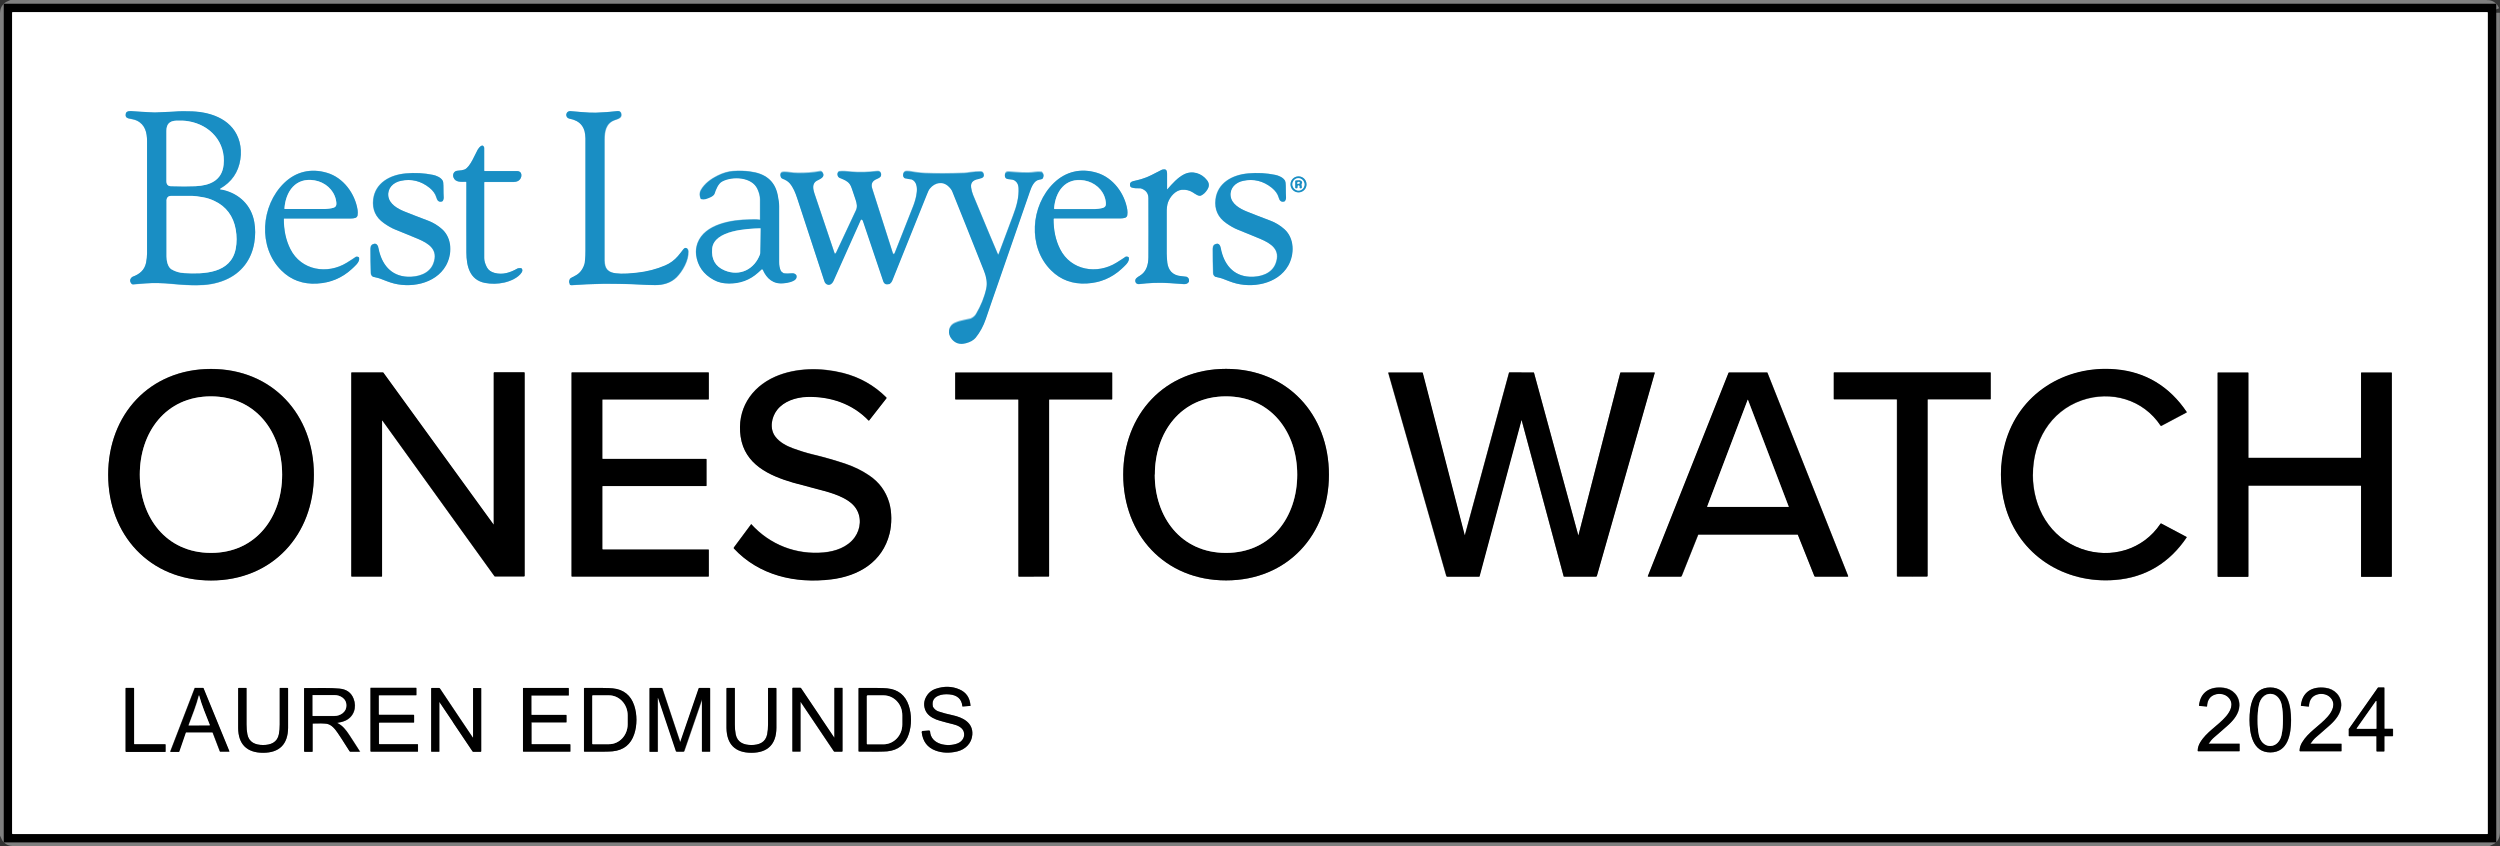 <?xml version="1.0" encoding="UTF-8"?>
<svg id="Layer_1" xmlns="http://www.w3.org/2000/svg" width="206.37" height="69.85" baseProfile="tiny" version="1.2" viewBox="0 0 206.37 69.85">
  <rect x="0" y="0" width="206.37" height="69.85" fill="#333333" stroke="none"/>
  <!-- Generator: Adobe Illustrator 29.1.0, SVG Export Plug-In . SVG Version: 2.1.0 Build 142)  -->
  <g>
    <path d="M205.37,1.05s-.02-.05-.05-.05H1.05s-.05.02-.05.05v67.74s.02.05.05.05h204.26s.05-.02.05-.05h0V1.05" vector-effect="non-scaling-stroke" fill="none" stroke="gray" stroke-width="2"/>
    <path d="M18.2,15.65s-.04-.02-.04-.04c0-.01,0-.03.02-.03.95-.54,1.5-1.35,1.66-2.41.08-.51.05-.99-.07-1.45-.48-1.77-2.21-2.44-3.89-2.51-.52-.02-1.03-.02-1.54.02-.53.04-1,.04-1.56.07-.17,0-.77-.02-1.79-.1-.23-.02-.56-.05-.61.21-.04.2.04.33.24.38.21.05.48.08.68.18.68.33.84.98.84,1.7,0,1.02,0,4.11,0,9.25,0,.26-.03.51-.08.78-.13.62-.54.95-1.11,1.16-.02,0-.04.02-.05.03-.19.16-.21.35-.04.55.03.03.07.05.12.05.21-.01.54-.04,1-.08.69-.06,1.43-.04,2.22.04.77.07,1.44.11,2.01.11.83,0,1.61-.11,2.39-.44,1.32-.56,2.16-1.66,2.39-3.07.1-.59.1-1.16,0-1.71-.24-1.36-1.22-2.31-2.56-2.64-.08-.02-.16-.03-.23-.03" vector-effect="non-scaling-stroke" fill="none" stroke="#8cc7e2" stroke-width="2"/>
    <path d="M47.04,23.47c.03.05.09.08.15.08.79-.06,1.7-.1,2.71-.12.69-.01,1.01.01,1.71.02.72,0,1.66.09,2.5.09.66,0,1.29-.17,1.77-.65.48-.48,1-1.38.97-2.12,0-.24-.22-.43-.41-.18-.15.19-.29.37-.43.54-.29.34-.65.6-1.07.79-.73.31-1.51.51-2.33.6-.62.07-1.06.09-1.32.08-.57-.03-1.12-.06-1.3-.65-.03-.1-.06-.3-.06-.43,0-4.72,0-8.04,0-9.98,0-.68.12-1.37.85-1.62.27-.09.61-.17.53-.53-.04-.16-.14-.23-.31-.21-.62.07-1.21.11-1.79.13-.65.02-1.61-.1-2.11-.13-.16,0-.31.11-.32.27h0c-.02.18.09.32.25.35.89.16,1.33.7,1.33,1.62,0,3.1,0,6.19,0,9.27,0,.59-.03.98-.1,1.18-.15.43-.41.73-.77.91-.24.12-.38.2-.41.25-.09.15-.1.3,0,.45" vector-effect="non-scaling-stroke" fill="none" stroke="#8cc7e2" stroke-width="2"/>
    <path d="M39.99,14.12s-.02-.01-.02-.02v-1.89s0-.03-.01-.05c-.14-.34-.43.05-.53.21-.18.3-.62,1.44-1.08,1.63-.14.06-.33.09-.58.1-.28.01-.43.28-.34.54.15.43.64.39,1.02.37.03,0,.05.02.05.05,0,0,0,0,0,0,0,2.63,0,4.57,0,5.8,0,1.12.28,2.25,1.53,2.5.53.1,1.06.09,1.6-.03.49-.11,1.15-.39,1.43-.83.08-.13.09-.24,0-.33-.02-.02-.04-.03-.07-.03-.15,0-.24.01-.27.03-.62.35-1.21.54-1.88.37-.31-.08-.53-.24-.65-.47-.15-.28-.22-.53-.22-.76,0-2.28,0-4.35,0-6.24,0-.02.02-.04.04-.04.43,0,1.17,0,2.24,0,.22,0,.4,0,.57-.12.3-.21.34-.79-.15-.78-.2,0-1.09,0-2.68,0" vector-effect="non-scaling-stroke" fill="none" stroke="#8cc7e2" stroke-width="2"/>
    <path d="M96.34,15.62c0-.15,0-.57,0-1.26,0-.15-.02-.36-.21-.37-.1,0-.18.01-.24.04-.37.19-.65.34-.86.44-.53.26-1,.37-1.48.49-.2.05-.29.16-.27.35.01.08.07.15.15.18.19.05.4.07.65.06.02,0,.05,0,.07,0,.43.13.65.4.65.82.01,2.04.01,3.66,0,4.87,0,.61-.15,1.2-.71,1.53-.19.11-.44.23-.36.51.03.12.17.19.28.18.81-.1,1.69-.15,2.58-.08.51.04.89.06,1.13.08.19.01.32-.04.41-.18.01-.02.02-.04.02-.06.02-.17-.04-.29-.17-.35-.02,0-.04-.02-.06-.02-.38-.04-.61-.07-.68-.09-.63-.16-.87-.66-.9-1.27,0-.18-.03-.38-.03-.54,0-2.2,0-3.3,0-3.31-.01-.41.02-.72.11-.94.17-.46.62-.99,1.15-1.03.33-.02.63.05.88.21.22.14.5.35.69.27.2-.1.38-.26.52-.49.17-.28.17-.52-.02-.77-.45-.59-1.23-.84-1.92-.48-.5.26-.94.74-1.36,1.23,0,0-.01,0-.02,0,0,0,0,0,0-.01" vector-effect="non-scaling-stroke" fill="none" stroke="#8cc7e2" stroke-width="2"/>
    <path d="M23.47,18.03c.6,0,2.42,0,5.47,0,.15,0,.28-.01.38-.05.1-.03.17-.12.19-.22.02-.15.02-.3,0-.44-.21-1.35-1.17-2.67-2.52-3.06-1.33-.39-2.57-.1-3.54.84-1.93,1.87-2.18,5.29-.23,7.22.8.79,1.78,1.15,2.95,1.08,1.1-.06,2.05-.46,2.85-1.19.24-.22.6-.51.62-.81.02-.19-.05-.22-.23-.22-.02,0-.04,0-.05.02-.14.1-.39.26-.74.48-1.6.99-3.77.65-4.66-1.13-.37-.73-.55-1.56-.54-2.49,0-.02.02-.04.04-.04" vector-effect="non-scaling-stroke" fill="none" stroke="#8cc7e2" stroke-width="2"/>
    <path d="M62.94,22.23c.33.75.88,1.22,1.72,1.13.29-.03,1.2-.15,1.06-.65,0-.02-.02-.04-.04-.06-.09-.09-.21-.12-.35-.11-.23.03-.44.03-.63,0-.02,0-.04-.01-.06-.02-.12-.08-.19-.15-.22-.21-.08-.2-.13-.43-.13-.71,0-2.8-.01-4.33,0-4.61,0-.23-.04-.54-.12-.93-.25-1.22-1.09-1.77-2.26-1.92-.47-.06-.94-.07-1.41-.04-.42.03-.85.16-1.29.38-.55.28-1.08.66-1.38,1.2-.11.2-.12.43-.02.68,0,.02.03.04.05.05.12.03.23.03.35,0,.25-.07.67-.22.75-.45.12-.33.31-.83.62-1,.86-.46,2.48-.39,2.93.63.14.31.21.59.21.85,0,.6,0,1.15,0,1.66,0,.01-.01.02-.02.02,0,0,0,0,0,0-.3-.05-.62-.02-.87-.02-1.44.02-3.67.37-4.26,1.94-.12.33-.16.66-.12.98.12.91.6,1.59,1.45,2.06.36.2.78.3,1.26.3.93,0,1.72-.29,2.39-.89.06-.05.17-.15.33-.3.01-.01.03,0,.04,0,0,0,0,0,0,0" vector-effect="non-scaling-stroke" fill="none" stroke="#8cc7e2" stroke-width="2"/>
    <path d="M68.92,20.92s-.03-.06-.05-.11c-.48-1.42-1.03-3.06-1.66-4.93-.12-.35-.19-.8.18-1.01.23-.14.76-.3.51-.67-.06-.09-.13-.12-.21-.11-.59.11-1.21.15-1.86.14-.22,0-.41-.02-.56-.04-.23-.03-.42-.05-.56-.05-.23,0-.32.11-.29.32.02.12.08.2.17.23.26.09.46.22.59.38.3.34.47.76.63,1.27,1.25,3.83,1.99,6.09,2.22,6.78.03.1.08.18.12.22.26.24.53.05.65-.22.94-2.1,1.69-3.77,2.24-5.01.02-.04.06-.06.1-.04,0,0,.01,0,.02,0,.03.02.05.06.07.1.08.22.64,1.88,1.68,4.98.07.22.24.29.5.22.02,0,.04-.02.06-.03.09-.08.15-.16.18-.23.02-.05.97-2.42,2.86-7.12.1-.25.19-.42.26-.51.4-.49,1.06-.62,1.54-.15.15.14.24.28.3.41.64,1.59,1.52,3.78,2.62,6.56.17.44.29.97.19,1.44-.16.74-.45,1.45-.85,2.13-.09.16-.23.28-.42.37-.02,0-.04.02-.05.02-.4.08-.69.15-.89.2-.08.02-.2.07-.38.14-.55.24-.64.86-.27,1.31.29.34.66.46,1.12.36.39-.09.67-.25.87-.48.36-.43.63-.94.83-1.54.32-.94.65-1.89.99-2.87.36-1.02,1.24-3.57,2.65-7.65.12-.35.34-.91.77-.97.11-.02.19-.04.25-.07.02-.01.04-.03.05-.05.1-.18.07-.33-.07-.47-.02-.02-.04-.03-.06-.03-.17-.02-.35-.01-.52.01-.7.11-1.36.03-2.15-.03-.24-.02-.35.09-.34.33,0,.12.05.2.15.23.06.02.22.05.48.08.03,0,.06.01.08.02.26.12.4.34.42.67.04.77-.15,1.49-.46,2.3-.14.37-.54,1.43-1.19,3.18,0,.02-.02.02-.04.02,0,0,0,0,0,0-.01-.01-.03-.03-.04-.06-.28-.65-.96-2.27-2.03-4.85-.08-.2-.14-.41-.16-.63-.06-.5.3-.63.69-.71.24-.05.43-.12.34-.41-.03-.1-.12-.17-.22-.17-.29,0-.58.02-.87.06-.19.03-.35.05-.5.06-1.2.05-2.28.05-3.25.01-.21,0-.36-.03-.57-.05-.26-.02-.68-.13-.92-.12-.19,0-.29.1-.31.28-.02.14.03.24.14.3,0,0,.02,0,.03.01l.52.09s.01,0,.02,0c.75.34.33,1.67.12,2.22-.58,1.49-1.09,2.77-1.51,3.83-.02.05-.04.08-.06.1-.03.02-.07.02-.09,0,0,0-.01-.01-.01-.02-.61-1.91-1.18-3.7-1.71-5.36-.13-.4.02-.64.36-.79.15-.06.35-.13.37-.3.02-.13,0-.22-.09-.29-.06-.05-.13-.07-.22-.06-.73.08-1.46.12-2.17.05-.39-.04-.68-.07-.96-.03-.02,0-.04.01-.06.02-.17.13-.11.43.08.51.33.14.62.23.83.51.07.09.13.23.19.41.07.22.17.52.3.89.1.3.16.59.03.87-.38.82-.93,2-1.66,3.54-.01.02-.04.03-.06.02,0,0-.01,0-.02-.02" vector-effect="non-scaling-stroke" fill="none" stroke="#8cc7e2" stroke-width="2"/>
    <path d="M87.01,18.03c.6,0,2.42,0,5.47,0,.15,0,.28-.02.38-.05.1-.03.17-.12.19-.22.02-.15.02-.3,0-.44-.21-1.34-1.17-2.66-2.52-3.06-1.33-.39-2.57-.09-3.54.84-1.93,1.87-2.18,5.29-.23,7.22.8.79,1.78,1.14,2.95,1.08,1.1-.06,2.05-.46,2.85-1.19.24-.22.6-.51.62-.81.02-.19-.05-.22-.23-.22-.02,0-.04,0-.05.02-.14.1-.39.26-.74.48-1.6.99-3.77.65-4.66-1.12-.37-.73-.55-1.56-.54-2.49,0-.02.02-.04.04-.04" vector-effect="non-scaling-stroke" fill="none" stroke="#8cc7e2" stroke-width="2"/>
    <path d="M30.9,20.12c-.22.02-.34.16-.34.41,0,.7,0,1.36.03,1.99,0,.12.05.22.14.29.02.01.03.02.05.03.2.06.41.09.6.16.4.16.68.26.83.31,1.55.52,3.7.16,4.58-1.4.52-.93.52-2.24-.32-3-.34-.31-.73-.54-1.15-.7-.77-.29-1.42-.54-1.96-.76-.56-.23-1.25-.61-1.33-1.27-.08-.66.41-1.13,1.03-1.26.87-.19,1.66,0,2.38.58.29.24.48.5.56.79.07.24.18.4.44.34.02,0,.04-.02.06-.03.07-.07.11-.18.1-.31,0-.15-.01-.47-.02-.96,0-.21-.02-.34-.05-.4-.14-.28-.55-.44-.81-.5-.73-.15-1.48-.19-2.24-.12-1.29.11-2.52.77-2.69,2.14-.1.83.2,1.49.89,1.97.33.23.64.41.92.52,1.05.42,1.67.68,1.88.77.89.38,1.71.88,1.27,2.04-.33.86-1.3,1.12-2.12,1.09-1.4-.06-2.16-1.06-2.41-2.35-.02-.12-.06-.21-.1-.27-.06-.08-.15-.12-.25-.11" vector-effect="non-scaling-stroke" fill="none" stroke="#8cc7e2" stroke-width="2"/>
    <path d="M100.43,20.12c-.22.02-.34.16-.34.41,0,.7,0,1.36.03,1.99,0,.12.05.22.14.29.02.01.03.02.05.03.2.06.41.09.6.16.4.16.68.26.83.31,1.55.51,3.7.16,4.58-1.4.52-.93.52-2.24-.32-3-.34-.31-.73-.54-1.15-.7-.77-.29-1.42-.54-1.96-.76-.57-.23-1.25-.61-1.33-1.27-.08-.66.41-1.13,1.03-1.26.87-.19,1.66,0,2.38.58.29.24.48.5.56.79.07.24.18.4.44.34.02,0,.04-.02.06-.03.07-.07.11-.18.1-.31,0-.15-.01-.47-.02-.96,0-.21-.02-.34-.05-.4-.14-.28-.55-.44-.81-.5-.73-.15-1.48-.19-2.24-.12-1.29.11-2.52.77-2.69,2.14-.1.83.2,1.49.89,1.97.33.23.64.41.92.52,1.05.42,1.67.68,1.88.77.89.38,1.71.88,1.27,2.04-.33.86-1.3,1.13-2.12,1.09-1.4-.06-2.16-1.06-2.41-2.35-.02-.12-.06-.21-.1-.27-.06-.08-.15-.12-.25-.11" vector-effect="non-scaling-stroke" fill="none" stroke="#8cc7e2" stroke-width="2"/>
    <path d="M107.85,15.22c0-.37-.3-.66-.66-.66h0c-.37,0-.66.3-.66.66h0c0,.37.3.66.66.66h0c.37,0,.66-.3.66-.66h0" vector-effect="non-scaling-stroke" fill="none" stroke="#8cc7e2" stroke-width="2"/>
    <path d="M8.93,39.18c0,4.96,3.42,8.73,8.49,8.73s8.49-3.77,8.49-8.73c0-4.96-3.42-8.73-8.49-8.73-5.07,0-8.49,3.77-8.49,8.73" vector-effect="non-scaling-stroke" fill="none" stroke="gray" stroke-width="2"/>
    <path d="M109.7,39.18c0-4.96-3.42-8.73-8.49-8.73-5.07,0-8.49,3.77-8.49,8.73,0,4.96,3.42,8.73,8.49,8.73,5.07,0,8.49-3.77,8.49-8.73" vector-effect="non-scaling-stroke" fill="none" stroke="gray" stroke-width="2"/>
    <path d="M165.18,39.18c0,.88.11,1.73.34,2.56,1.12,4.11,4.93,6.48,9.09,6.14,2.52-.2,4.5-1.44,5.9-3.51,0-.01,0-.03,0-.04,0,0,0,0,0,0l-2.09-1.11s-.05,0-.06.02c-1.43,2.16-4.09,2.93-6.51,2.08-2.62-.92-4.03-3.41-4.03-6.13,0-2.72,1.41-5.21,4.03-6.13,2.41-.84,5.08-.07,6.51,2.09.01.02.04.03.06.02l2.09-1.11s.02-.03.01-.04c0,0,0,0,0,0-1.4-2.08-3.38-3.31-5.9-3.52-4.16-.34-7.98,2.03-9.09,6.13-.22.82-.34,1.68-.34,2.56" vector-effect="non-scaling-stroke" fill="none" stroke="gray" stroke-width="2"/>
    <path d="M61.99,43.28l-1.41,1.9s-.02.06,0,.08c2.07,2.22,5.07,2.92,8.05,2.55,2.27-.28,4.22-1.45,4.8-3.77.2-.79.19-1.8-.03-2.57-.28-.94-.83-1.69-1.67-2.25-.58-.39-1.22-.71-1.91-.94-.84-.28-1.76-.55-2.76-.79-.5-.12-1.03-.28-1.59-.49-.53-.19-1.1-.49-1.46-.96-.51-.66-.33-1.62.14-2.22.56-.72,1.56-1.04,2.46-1.07,1.92-.06,3.76.56,5.09,1.95.01.01.03.01.04,0,0,0,0,0,0,0l1.43-1.83s.01-.05,0-.07c-1.01-1-2.21-1.68-3.6-2.03-1.8-.45-3.87-.44-5.58.31-2.02.89-3.18,2.74-2.85,4.96.34,2.28,2.34,3.21,4.31,3.78.47.14,1.2.33,2.21.59.95.25,2.39.66,2.97,1.5.52.75.43,1.74-.08,2.44-.59.81-1.59,1.15-2.55,1.24-2.28.21-4.45-.64-5.98-2.33,0,0-.02-.01-.03,0,0,0,0,0,0,0" vector-effect="non-scaling-stroke" fill="none" stroke="gray" stroke-width="2"/>
    <path d="M125.6,34.67s0,0,0,0c0,0,0,0,0,0l3.47,12.9s.01.02.03.02h2.65s.05-.02.06-.05l4.78-16.77s0-.03-.02-.03c0,0,0,0,0,0h-2.78s-.03.01-.04.03l-3.45,13.4s0,.01-.02,0c0,0,0,0,0,0l-3.65-13.4s-.02-.03-.03-.03c-.33,0-.67,0-1.01,0-.34,0-.68,0-1.01,0-.02,0-.03.01-.03.03l-3.64,13.4s0,.01-.02,0c0,0,0,0,0,0l-3.46-13.39s-.02-.03-.04-.03h-2.78s-.03.01-.03.03c0,0,0,0,0,0l4.79,16.77s.03.05.06.05h2.65s.02,0,.03-.02l3.46-12.9s0,0,.01,0c0,0,0,0,0,0" vector-effect="non-scaling-stroke" fill="none" stroke="gray" stroke-width="2"/>
    <path d="M31.55,34.71l9.26,12.86s.03.02.05.02h2.4s.04-.02.04-.04h0v-16.77s-.02-.04-.04-.04h-2.47s-.04.02-.04.04v12.51s0,.02-.01.02c0,0,0,0-.01,0l-9.09-12.53s-.02-.02-.04-.02h-2.58s-.03.01-.03.03h0v16.78s.02.04.04.04h2.47s.03-.01.03-.03v-12.85s0,0,.01,0c0,0,0,0,0,0" vector-effect="non-scaling-stroke" fill="none" stroke="gray" stroke-width="2"/>
    <path d="M49.75,45.36s-.03-.01-.03-.03h0v-5.17s.01-.03.03-.03h8.54s.03-.01.03-.03h0v-2.18s-.01-.03-.03-.03h-8.54s-.03-.01-.03-.03h0v-4.85s.01-.03.03-.03h8.73s.03-.01.03-.03h0v-2.17s-.01-.03-.03-.03h-11.27s-.03.01-.03.03h0v16.79s.01.03.03.03h11.27s.03-.01.03-.03h0v-2.17s-.01-.03-.03-.03h-8.73" vector-effect="non-scaling-stroke" fill="none" stroke="gray" stroke-width="2"/>
    <path d="M85.33,47.6c.39,0,.8,0,1.22,0,.02,0,.05-.02.05-.04h0s0-14.55,0-14.55c0-.02.01-.03.03-.03h5.15s.03-.02.03-.03v-2.16s-.01-.03-.03-.03c-.19,0-2.34,0-6.45,0-4.11,0-6.26,0-6.45,0-.02,0-.03.02-.03.03v2.16s.02.03.03.03h5.15s.03,0,.03.03v14.55s.03.05.06.05c.42,0,.83,0,1.22,0" vector-effect="non-scaling-stroke" fill="none" stroke="gray" stroke-width="2"/>
    <path d="M144.3,44.12c2.62,0,3.99,0,4.09,0,.01,0,.02,0,.03.02l1.36,3.41s.04.04.06.04h2.7s.03-.01.03-.03c0,0,0,0,0-.01l-6.66-16.78s-.02-.03-.04-.03c-.52,0-1.04,0-1.56,0s-1.05,0-1.56,0c-.02,0-.03.01-.04.03l-6.66,16.78s0,.04.02.04c0,0,0,0,.01,0h2.7s.05-.02.06-.04l1.36-3.41s.02-.02.03-.02c.11,0,1.47,0,4.09,0" vector-effect="non-scaling-stroke" fill="none" stroke="gray" stroke-width="2"/>
    <path d="M157.85,47.6h1.22s.04-.02.04-.05h0v-14.55s.01-.03.03-.03h5.15s.03-.01.03-.03v-2.16s-.01-.03-.03-.03c-.19,0-2.34,0-6.45,0-4.11,0-6.26,0-6.45,0-.02,0-.03.02-.03.03v2.16s.02.03.03.03h5.15s.03.01.03.03h0s0,14.55,0,14.55c0,.03.02.05.04.05.42,0,.83,0,1.22,0" vector-effect="non-scaling-stroke" fill="none" stroke="gray" stroke-width="2"/>
    <path d="M190.25,40.07h4.63s.02.01.02.02v7.48s.01.03.03.03h2.47s.04-.02.04-.04h0v-16.79s-.01-.03-.03-.03h-2.48s-.03.01-.03.03v6.99s0,.02-.02.02c-.13,0-1.67,0-4.63,0-2.96,0-4.5,0-4.63,0-.01,0-.02-.01-.02-.02h0s0-6.99,0-6.99c0-.02-.01-.03-.03-.03h-2.48s-.03.01-.03.03h0s0,16.79,0,16.79c0,.02.02.04.04.04h2.47s.03-.01.03-.03v-7.48s.01-.02.02-.02c1.95,0,3.49,0,4.63,0" vector-effect="non-scaling-stroke" fill="none" stroke="gray" stroke-width="2"/>
    <path d="M76.7,60.31l-.54.04s-.07.04-.07.08c0,0,0,0,0,0,.08.77.47,1.28,1.15,1.53.55.2,1.14.23,1.78.07.67-.16,1.2-.67,1.25-1.38.07-1.01-.81-1.43-1.63-1.61-.42-.09-.81-.19-1.16-.31-.19-.06-.33-.18-.44-.35-.02-.02-.03-.05-.03-.08-.08-.42.07-.71.46-.87.26-.11.56-.15.92-.11.62.06,1.01.36,1.06.98,0,0,0,.02.02.02l.64-.05s.01,0,.01-.02c-.05-.65-.35-1.09-.91-1.34-.62-.27-1.27-.29-1.96-.05-.38.13-.67.38-.84.76-.18.39-.13.88.11,1.23.24.33.66.53,1.06.64.38.1.75.2,1.13.3.33.08.73.25.85.6.14.42-.1.81-.49.97-.81.32-2.22.13-2.29-.99,0-.04-.03-.06-.07-.06,0,0,0,0,0,0" vector-effect="non-scaling-stroke" fill="none" stroke="gray" stroke-width="2"/>
    <path d="M182.33,61.38c.14-.21.29-.39.47-.54.31-.26.68-.58,1.11-.97.48-.42.94-.98.96-1.64.02-.79-.55-1.37-1.31-1.47-1.07-.13-1.91.32-2.02,1.47,0,.01,0,.02.02.02,0,0,0,0,0,0l.62.06s.02,0,.02-.01c0,0,0,0,0,0,.02-.5.23-.82.63-.97.39-.14.88-.07,1.16.25.45.5.15,1.11-.22,1.54-.7.8-1.62,1.28-2.14,2.16-.14.23-.21.46-.2.68,0,.02.02.04.04.04h3.4s.02,0,.02-.02v-.58s0-.02-.02-.02h-2.52s-.01,0-.01-.01c0,0,0,0,0,0" vector-effect="non-scaling-stroke" fill="none" stroke="gray" stroke-width="2"/>
    <path d="M185.7,59.43c0,1.12.24,2.68,1.72,2.68,1.47,0,1.71-1.56,1.71-2.68,0-1.12-.24-2.68-1.72-2.68-1.47,0-1.71,1.56-1.71,2.68" vector-effect="non-scaling-stroke" fill="none" stroke="gray" stroke-width="2"/>
    <path d="M190.74,61.38c.14-.21.29-.39.47-.54.31-.26.68-.58,1.11-.97.48-.42.94-.98.96-1.64.02-.79-.55-1.37-1.31-1.46-1.07-.13-1.91.32-2.02,1.47,0,.01,0,.02.02.02h0s.62.06.62.06c0,0,.02,0,.02-.01h0c.02-.5.23-.83.63-.97.39-.14.88-.07,1.16.25.45.5.16,1.11-.22,1.54-.7.8-1.62,1.28-2.14,2.16-.14.23-.2.46-.2.68,0,.02.02.04.04.04h3.4s.02-.01.02-.02h0s0-.58,0-.58c0-.01,0-.02-.02-.02h-2.52s-.01,0-.01-.01c0,0,0,0,0,0" vector-effect="non-scaling-stroke" fill="none" stroke="gray" stroke-width="2"/>
    <path d="M193.9,60.16s0,0,0,.02v.56s.01.03.03.03h2.23s.03.01.03.03v1.2s.01.03.03.03h.59s.03-.01.03-.03h0v-1.2s.01-.03.03-.03h.65s.03-.01.03-.03v-.55s-.01-.03-.03-.03h-.65s-.03-.01-.03-.03v-3.35s-.01-.03-.03-.03h-.48s-.02,0-.02.01l-2.39,3.4" vector-effect="non-scaling-stroke" fill="none" stroke="gray" stroke-width="2"/>
    <path d="M10.37,62.03s.01.03.03.03h3.23s.03-.01.03-.03v-.57s-.01-.03-.03-.03h-2.54s-.03-.01-.03-.03h0v-4.59s-.01-.03-.03-.03h-.64s-.03.01-.03.03v5.21" vector-effect="non-scaling-stroke" fill="none" stroke="gray" stroke-width="2"/>
    <path d="M16.07,56.79s-.02,0-.02.01l-2.01,5.22s0,.02.01.03c0,0,0,0,0,0h.7s.02,0,.02-.02l.54-1.57s.01-.02.02-.02h2.18s.02,0,.02.01l.6,1.57s.01.01.02.01h.75s.02-.01.02-.02c0,0,0,0,0,0l-2.14-5.22s-.01-.01-.02-.01h-.71" vector-effect="non-scaling-stroke" fill="none" stroke="gray" stroke-width="2"/>
    <path d="M21.72,62.14c1.35,0,2.05-.71,2.06-2.05,0-.65,0-1.74,0-3.26,0-.02-.02-.04-.04-.04h-.63s-.02.01-.02.02h0c0,.25,0,1.24,0,2.99,0,.29-.02.56-.07.81-.13.68-.68.89-1.3.89-.62,0-1.17-.21-1.3-.89-.05-.25-.07-.52-.07-.81,0-1.75,0-2.74,0-2.99,0-.01-.01-.02-.02-.02h-.63s-.04.02-.04.04h0c0,1.52,0,2.61,0,3.26.01,1.34.71,2.05,2.06,2.05" vector-effect="non-scaling-stroke" fill="none" stroke="gray" stroke-width="2"/>
    <path d="M29.71,62.01c-.31-.5-.6-.95-.87-1.35-.27-.41-.56-.78-.97-.97,0,0-.01-.01,0-.02,0,0,0,0,.01,0,.22-.03.43-.09.63-.17.72-.32.97-1.11.69-1.82-.2-.5-.59-.77-1.17-.83-.82-.08-1.5-.04-2.89-.04-.01,0-.02.01-.02.02v5.19s.02.05.05.05h.61s.04-.02.04-.04v-2.26s.02-.04.04-.04c.52-.01.89,0,1.1.02.43.06.72.45.94.77.09.14.42.64.97,1.5.01.02.04.04.07.04h.77s.03-.01.03-.03c0,0,0-.01,0-.02" vector-effect="non-scaling-stroke" fill="none" stroke="gray" stroke-width="2"/>
    <path d="M34.18,59.05s-.01-.02-.02-.02c0,0,0,0,0,0h-2.84s-.04-.02-.04-.04h0s0-1.54,0-1.54c0-.02.02-.04.04-.04h3.04s.02-.01.02-.02h0v-.57s-.01-.02-.02-.02h-3.75s-.02,0-.02.02v5.21s.02.04.04.04h3.86s.02-.01.02-.03h0v-.57s-.01-.02-.02-.02h-3.16s-.04-.02-.04-.04h0v-1.71s.02-.04.04-.04h2.84s.02-.01.02-.03h0v-.57" vector-effect="non-scaling-stroke" fill="none" stroke="gray" stroke-width="2"/>
    <path d="M37.39,59.61c1.07,1.59,1.6,2.39,1.62,2.41.01.02.04.03.06.04h.62s.04-.02.04-.04h0v-5.2s0-.02-.02-.02h-.63s-.02,0-.02.02h0v4.07s0,.01-.01.01c0,0,0,0,0,0-.41-.61-.78-1.16-1.11-1.65-1.07-1.59-1.6-2.39-1.61-2.41-.01-.02-.04-.03-.06-.04h-.62s-.04.02-.04.04h0v5.2s0,.02.02.02h.63s.02,0,.02-.02v-4.07s0-.01.01-.01c0,0,0,0,0,0,.41.61.77,1.16,1.11,1.65" vector-effect="non-scaling-stroke" fill="none" stroke="gray" stroke-width="2"/>
    <path d="M43.87,59.67s.01-.02.02-.02h2.86s.02-.01.02-.02v-.57s-.01-.02-.02-.02h-2.86s-.02-.01-.02-.02h0v-1.57s.01-.02.02-.02h3.05s.02-.01.02-.02v-.57s-.01-.02-.02-.02h-3.74s-.02.01-.02.02h0v5.21s.01.02.02.02h3.87s.02-.01.02-.02v-.57s-.01-.02-.02-.02h-3.17s-.02-.01-.02-.02h0v-1.74" vector-effect="non-scaling-stroke" fill="none" stroke="gray" stroke-width="2"/>
    <path d="M48.2,59.42c0,1.52,0,2.38,0,2.59,0,.02.02.04.04.04,1.24.01,2.01,0,2.32-.03.91-.09,1.51-.57,1.79-1.43.12-.37.18-.76.18-1.17s-.06-.8-.18-1.17c-.28-.86-.88-1.34-1.79-1.43-.31-.03-1.09-.04-2.32-.03-.02,0-.04.02-.04.04,0,.21,0,1.07,0,2.59" vector-effect="non-scaling-stroke" fill="none" stroke="gray" stroke-width="2"/>
    <path d="M57.94,57.74s.01-.02.02-.01c0,0,.01.01.01.02v4.28s0,.02.02.02h.63s.02,0,.02-.02v-5.2s-.02-.04-.04-.04h-.86s-.03.01-.04.03l-1.52,4.43s0,0-.01,0c0,0,0,0,0,0l-1.47-4.42s-.03-.04-.06-.04h-.96s-.04.02-.04.04v5.21s0,.02.02.02h.64s.02,0,.02-.02h0v-4.41s0-.02.02-.02c0,0,.01,0,.02.01l1.47,4.39s.03.04.06.04h.56s.05-.02.06-.04l1.47-4.27" vector-effect="non-scaling-stroke" fill="none" stroke="gray" stroke-width="2"/>
    <path d="M62.03,62.14c1.35,0,2.05-.71,2.06-2.05,0-.65,0-1.74,0-3.26,0-.02-.02-.04-.04-.04h-.63s-.02.01-.02.02c0,.25,0,1.24,0,2.99,0,.29-.02.56-.07.81-.13.68-.67.89-1.3.89-.62,0-1.17-.21-1.3-.89-.05-.25-.07-.52-.07-.81,0-1.75,0-2.74,0-2.99,0-.01-.01-.02-.02-.02h-.63s-.04.02-.04.04h0c0,1.52,0,2.61,0,3.26.02,1.34.71,2.05,2.06,2.05" vector-effect="non-scaling-stroke" fill="none" stroke="gray" stroke-width="2"/>
    <path d="M67.75,59.23c-1.07-1.59-1.6-2.39-1.62-2.41-.01-.02-.04-.03-.06-.04h-.62s-.04.02-.04.04v5.21s0,.02.02.02h.63s.02,0,.02-.02h0v-4.07s0-.01.01-.01c0,0,0,0,0,0,.41.61.78,1.16,1.11,1.65,1.07,1.59,1.6,2.4,1.62,2.41.01.02.04.03.06.04h.62s.04-.02.04-.04v-5.21s0-.02-.02-.02h-.63s-.02,0-.02.02h0v4.08s0,.01-.01.01c0,0,0,0,0,0-.41-.61-.78-1.16-1.11-1.65" vector-effect="non-scaling-stroke" fill="none" stroke="gray" stroke-width="2"/>
    <path d="M70.87,59.42c0,1.52,0,2.38,0,2.59,0,.02.02.04.04.04,1.24.01,2.01,0,2.32-.02.91-.09,1.51-.57,1.79-1.43.12-.37.18-.76.18-1.17s-.06-.8-.18-1.17c-.28-.86-.88-1.34-1.79-1.43-.31-.03-1.09-.04-2.32-.03-.02,0-.04.02-.04.04,0,.2,0,1.07,0,2.59" vector-effect="non-scaling-stroke" fill="none" stroke="gray" stroke-width="2"/>
    <path d="M13.74,14.98c0,.25.13.38.37.39.78.02,1.45.02,2.02,0,1.16-.05,2.19-.45,2.32-1.76.2-1.87-1.11-3.3-2.9-3.6-.27-.05-.6-.06-1-.05-.56.02-.82.28-.82.85,0,.85,0,2.24,0,4.17" vector-effect="non-scaling-stroke" fill="none" stroke="#8cc7e2" stroke-width="2"/>
    <path d="M14.11,16.17c-.25.02-.36.18-.37.42,0,.46-.01,1.99,0,4.59,0,.36.1.87.41,1.06.31.18.66.29,1.05.31,1.62.09,3.84.03,4.25-2,.1-.52.1-1.05,0-1.61-.19-1.08-.79-1.9-1.77-2.35-.32-.15-.61-.24-.88-.29-.44-.08-.75-.12-.92-.12-1.07,0-1.66,0-1.78,0" vector-effect="non-scaling-stroke" fill="none" stroke="#8cc7e2" stroke-width="2"/>
    <path d="M23.52,17.25c1.07,0,2.18,0,3.34,0,.08,0,.18,0,.31-.03.53-.07.68-.14.56-.72-.18-.86-.91-1.46-1.76-1.61-1.57-.27-2.39.92-2.49,2.32,0,.02.01.04.03.04,0,0,0,0,0,0" vector-effect="non-scaling-stroke" fill="none" stroke="#8cc7e2" stroke-width="2"/>
    <path d="M62.76,18.84c-1.09.03-3.82.16-3.97,1.67-.09.87.25,1.47,1.02,1.8,1.26.53,2.48-.09,2.93-1.34,0-.02.01-.05.01-.08l.03-2.04s0-.02-.02-.02c0,0,0,0,0,0" vector-effect="non-scaling-stroke" fill="none" stroke="#8cc7e2" stroke-width="2"/>
    <path d="M87.05,17.25c1.07,0,2.18,0,3.34,0,.08,0,.18,0,.31-.03.53-.07.68-.14.56-.72-.18-.86-.91-1.46-1.75-1.61-1.57-.27-2.39.92-2.49,2.32,0,.02.01.04.03.04,0,0,0,0,0,0" vector-effect="non-scaling-stroke" fill="none" stroke="#8cc7e2" stroke-width="2"/>
    <path d="M107.33,15.71c.26-.08.41-.36.33-.63h0c-.08-.27-.36-.42-.62-.35-.26.08-.41.36-.33.63h0c.08.27.36.42.62.35" vector-effect="non-scaling-stroke" fill="none" stroke="#8cc7e2" stroke-width="2"/>
    <path d="M107.29,15.51s.11.05.15.02c.02-.02.04-.04.03-.07,0-.07-.02-.14-.04-.22,0-.02,0-.04.01-.06.07-.07.07-.15,0-.23-.02-.02-.04-.03-.06-.04-.1-.03-.24-.03-.41-.01-.02,0-.04.02-.04.05v.54s.02.05.05.05h.08s.05-.02.05-.05h0v-.15s.03-.06.06-.06c0,0,0,0,0,0h.05s.08.06.07.11c-.01.06-.01.1,0,.11" vector-effect="non-scaling-stroke" fill="none" stroke="#8cc7e2" stroke-width="2"/>
    <path d="M107.12,15.18l.16-.05s.02-.01.01-.02c0,0,0,0,0,0v-.02c-.02-.06-.08-.1-.13-.08h-.02c-.05.02-.08.08-.06.14v.02s.02.02.03.01" vector-effect="non-scaling-stroke" fill="none" stroke="#8cc7e2" stroke-width="2"/>
    <path d="M11.54,39.18c0,3.49,2.15,6.46,5.88,6.46,3.73,0,5.87-2.98,5.87-6.46,0-3.49-2.15-6.46-5.88-6.46-3.73,0-5.87,2.98-5.87,6.46" vector-effect="non-scaling-stroke" fill="none" stroke="gray" stroke-width="2"/>
    <path d="M95.33,39.18c0,3.49,2.15,6.46,5.88,6.46,3.73,0,5.88-2.97,5.88-6.46,0-3.49-2.15-6.46-5.88-6.46-3.73,0-5.87,2.97-5.87,6.46" vector-effect="non-scaling-stroke" fill="none" stroke="gray" stroke-width="2"/>
    <path d="M144.29,41.85c2.07,0,3.19,0,3.35,0,0,0,.02,0,.02-.02,0,0,0,0,0,0l-3.37-8.83s0,0,0,0h0s0,0,0,0l-3.35,8.83s0,.02.01.02c0,0,0,0,0,0,.17,0,1.29,0,3.35,0" vector-effect="non-scaling-stroke" fill="none" stroke="gray" stroke-width="2"/>
    <path d="M186.36,59.42c0,.46.02.84.11,1.27.1.46.43.88.93.88.5,0,.83-.42.93-.88.09-.43.11-.81.12-1.27,0-.46-.02-.84-.11-1.27-.1-.46-.43-.88-.93-.88-.5,0-.83.42-.93.88-.09.43-.12.81-.12,1.27" vector-effect="non-scaling-stroke" fill="none" stroke="gray" stroke-width="2"/>
    <path d="M196.17,57.88s0-.02-.02-.02c0,0-.01,0-.02,0l-1.59,2.26s0,.02,0,.03c0,0,0,0,.01,0h1.59s.02,0,.02-.02h0v-2.26" vector-effect="non-scaling-stroke" fill="none" stroke="gray" stroke-width="2"/>
    <path d="M16.44,59.89c.48,0,.76,0,.85,0,.01,0,.02-.01.02-.03,0,0,0,0,0,0-.33-.85-.66-1.62-.88-2.43,0-.01,0-.02-.02-.02s-.01,0-.02.02c-.21.82-.53,1.59-.84,2.44,0,.01,0,.03.01.03,0,0,0,0,0,0,.09,0,.37,0,.85,0" vector-effect="non-scaling-stroke" fill="none" stroke="gray" stroke-width="2"/>
    <path d="M25.8,57.4v1.69s.02.02.03.02h1.76c.56-.01,1-.38,1-.83v-.1c0-.45-.45-.81-1.01-.81h-1.76s-.02.02-.02.03h0" vector-effect="non-scaling-stroke" fill="none" stroke="gray" stroke-width="2"/>
    <path d="M48.9,57.43v3.97s0,.03.02.03h1.34c.85,0,1.54-.73,1.55-1.63v-.76c0-.9-.69-1.64-1.54-1.64h-1.34s-.03.01-.03.03h0" vector-effect="non-scaling-stroke" fill="none" stroke="gray" stroke-width="2"/>
    <path d="M71.57,57.44v3.96s0,.04.02.04h1.33c.86,0,1.55-.72,1.56-1.62h0s0-.77,0-.77c0-.9-.69-1.63-1.54-1.64h-1.33s-.04.01-.04.03h0" vector-effect="non-scaling-stroke" fill="none" stroke="gray" stroke-width="2"/>
  </g>
  <path d="M206.06.31v69.23H.31V.31h205.75ZM205.37,1.05s-.02-.05-.05-.05H1.05s-.05.02-.05.05v67.74s.02.05.05.05h204.26s.05-.02.05-.05h0V1.05Z"/>
  <path d="M205.37,68.8s-.02.05-.05.05H1.05s-.05-.02-.05-.05h0V1.05s.02-.05.05-.05h204.26s.05.02.05.05h0v67.74ZM18.2,15.65s-.04-.02-.04-.04c0-.01,0-.03.02-.03.95-.54,1.5-1.35,1.66-2.41.08-.51.05-.99-.07-1.45-.48-1.77-2.21-2.44-3.89-2.51-.52-.02-1.03-.02-1.54.02-.53.04-1,.04-1.56.07-.17,0-.77-.02-1.79-.1-.23-.02-.56-.05-.61.21-.04.2.04.33.24.38.21.05.48.08.68.18.68.33.84.98.84,1.7,0,1.02,0,4.11,0,9.25,0,.26-.03.51-.08.78-.13.62-.54.95-1.11,1.16-.02,0-.04.02-.05.03-.19.16-.21.35-.04.55.03.03.07.05.12.05.21-.01.54-.04,1-.08.69-.06,1.43-.04,2.22.04.77.07,1.44.11,2.01.11.83,0,1.61-.11,2.39-.44,1.32-.56,2.16-1.66,2.39-3.07.1-.59.1-1.16,0-1.71-.24-1.36-1.22-2.31-2.56-2.64-.08-.02-.16-.03-.23-.03ZM47.04,23.47c.03.05.09.08.15.08.79-.06,1.7-.1,2.71-.12.69-.01,1.01.01,1.71.02.72,0,1.66.09,2.5.09.66,0,1.29-.17,1.77-.65.48-.48,1-1.38.97-2.12,0-.24-.22-.43-.41-.18-.15.19-.29.37-.43.54-.29.34-.65.6-1.07.79-.73.31-1.51.51-2.33.6-.62.07-1.06.09-1.32.08-.57-.03-1.12-.06-1.3-.65-.03-.1-.06-.3-.06-.43,0-4.72,0-8.04,0-9.98,0-.68.12-1.37.85-1.62.27-.09.61-.17.53-.53-.04-.16-.14-.23-.31-.21-.62.07-1.21.11-1.79.13-.65.02-1.61-.1-2.11-.13-.16,0-.31.11-.32.27h0c-.02.18.09.32.25.35.89.16,1.33.7,1.33,1.62,0,3.1,0,6.19,0,9.27,0,.59-.03.98-.1,1.18-.15.43-.41.73-.77.91-.24.12-.38.2-.41.25-.09.15-.1.3,0,.45ZM39.99,14.12s-.02-.01-.02-.02v-1.89s0-.03-.01-.05c-.14-.34-.43.05-.53.21-.18.3-.62,1.44-1.08,1.63-.14.06-.33.09-.58.1-.28.01-.43.28-.34.54.15.43.64.39,1.02.37.03,0,.05.02.05.05,0,0,0,0,0,0,0,2.63,0,4.57,0,5.8,0,1.12.28,2.25,1.53,2.5.53.1,1.06.09,1.6-.03.49-.11,1.15-.39,1.43-.83.08-.13.09-.24,0-.33-.02-.02-.04-.03-.07-.03-.15,0-.24.01-.27.03-.62.35-1.21.54-1.88.37-.31-.08-.53-.24-.65-.47-.15-.28-.22-.53-.22-.76,0-2.28,0-4.35,0-6.24,0-.02.02-.04.04-.04.43,0,1.17,0,2.24,0,.22,0,.4,0,.57-.12.3-.21.34-.79-.15-.78-.2,0-1.09,0-2.68,0ZM96.34,15.62c0-.15,0-.57,0-1.26,0-.15-.02-.36-.21-.37-.1,0-.18.01-.24.04-.37.19-.65.34-.86.44-.53.26-1,.37-1.48.49-.2.05-.29.16-.27.35.01.08.07.15.15.18.19.05.4.07.65.06.02,0,.05,0,.07,0,.43.13.65.4.65.82.01,2.04.01,3.66,0,4.87,0,.61-.15,1.2-.71,1.53-.19.11-.44.23-.36.51.03.12.17.19.28.18.81-.1,1.69-.15,2.58-.08.51.04.89.06,1.13.08.19.01.32-.04.41-.18.01-.02.02-.04.02-.06.02-.17-.04-.29-.17-.35-.02,0-.04-.02-.06-.02-.38-.04-.61-.07-.68-.09-.63-.16-.87-.66-.9-1.27,0-.18-.03-.38-.03-.54,0-2.2,0-3.3,0-3.31-.01-.41.02-.72.11-.94.17-.46.62-.99,1.15-1.03.33-.02.63.05.88.21.22.14.5.35.69.27.2-.1.38-.26.52-.49.17-.28.17-.52-.02-.77-.45-.59-1.23-.84-1.92-.48-.5.26-.94.74-1.36,1.23,0,0-.01,0-.02,0,0,0,0,0,0-.01ZM23.47,18.03c.6,0,2.42,0,5.47,0,.15,0,.28-.01.38-.05.1-.03.17-.12.19-.22.02-.15.02-.3,0-.44-.21-1.35-1.17-2.67-2.52-3.06-1.33-.39-2.57-.1-3.54.84-1.93,1.87-2.18,5.29-.23,7.22.8.79,1.78,1.15,2.95,1.08,1.1-.06,2.05-.46,2.85-1.19.24-.22.6-.51.62-.81.02-.19-.05-.22-.23-.22-.02,0-.04,0-.05.02-.14.1-.39.26-.74.48-1.6.99-3.77.65-4.66-1.13-.37-.73-.55-1.56-.54-2.49,0-.02.02-.04.04-.04ZM62.94,22.23c.33.75.88,1.22,1.72,1.13.29-.03,1.2-.15,1.06-.65,0-.02-.02-.04-.04-.06-.09-.09-.21-.12-.35-.11-.23.03-.44.03-.63,0-.02,0-.04-.01-.06-.02-.12-.08-.19-.15-.22-.21-.08-.2-.13-.43-.13-.71,0-2.8-.01-4.33,0-4.61,0-.23-.04-.54-.12-.93-.25-1.22-1.09-1.77-2.26-1.92-.47-.06-.94-.07-1.41-.04-.42.03-.85.16-1.29.38-.55.28-1.08.66-1.38,1.2-.11.2-.12.43-.02.68,0,.02.03.04.05.05.12.03.23.03.35,0,.25-.07.67-.22.75-.45.12-.33.31-.83.62-1,.86-.46,2.48-.39,2.93.63.14.31.21.59.21.85,0,.6,0,1.15,0,1.66,0,.01-.01.02-.02.02,0,0,0,0,0,0-.3-.05-.62-.02-.87-.02-1.44.02-3.67.37-4.26,1.94-.12.33-.16.66-.12.98.12.91.6,1.59,1.45,2.06.36.2.78.3,1.26.3.93,0,1.72-.29,2.39-.89.06-.05.17-.15.33-.3.01-.01.03,0,.04,0,0,0,0,0,0,0ZM68.92,20.92s-.03-.06-.05-.11c-.48-1.42-1.03-3.06-1.66-4.93-.12-.35-.19-.8.18-1.01.23-.14.76-.3.51-.67-.06-.09-.13-.12-.21-.11-.59.11-1.21.15-1.86.14-.22,0-.41-.02-.56-.04-.23-.03-.42-.05-.56-.05-.23,0-.32.11-.29.32.02.12.08.2.17.23.26.09.46.22.59.38.3.34.47.76.63,1.27,1.25,3.83,1.99,6.09,2.22,6.78.03.1.08.18.12.22.26.24.53.05.65-.22.94-2.1,1.69-3.77,2.24-5.01.02-.04.06-.06.1-.04,0,0,.01,0,.02,0,.03.02.05.06.07.1.08.22.64,1.88,1.68,4.98.07.22.24.29.5.22.02,0,.04-.02.06-.03.09-.08.15-.16.18-.23.02-.05.97-2.42,2.86-7.12.1-.25.19-.42.26-.51.4-.49,1.06-.62,1.54-.15.15.14.24.28.3.41.64,1.59,1.52,3.78,2.62,6.56.17.44.29.97.19,1.44-.16.74-.45,1.45-.85,2.13-.09.16-.23.28-.42.37-.02,0-.04.02-.05.02-.4.08-.69.15-.89.2-.08.02-.2.07-.38.14-.55.24-.64.86-.27,1.31.29.34.66.46,1.12.36.39-.09.67-.25.87-.48.36-.43.63-.94.83-1.54.32-.94.65-1.89.99-2.87.36-1.02,1.24-3.57,2.65-7.65.12-.35.34-.91.77-.97.11-.02.19-.04.25-.07.02-.01.04-.03.05-.05.1-.18.07-.33-.07-.47-.02-.02-.04-.03-.06-.03-.17-.02-.35-.01-.52.01-.7.11-1.36.03-2.15-.03-.24-.02-.35.09-.34.33,0,.12.05.2.15.23.06.02.22.05.48.08.03,0,.06.01.08.02.26.12.4.34.42.67.04.77-.15,1.49-.46,2.3-.14.37-.54,1.43-1.19,3.18,0,.02-.02.02-.04.02,0,0,0,0,0,0-.01-.01-.03-.03-.04-.06-.28-.65-.96-2.27-2.03-4.85-.08-.2-.14-.41-.16-.63-.06-.5.3-.63.69-.71.24-.05.43-.12.34-.41-.03-.1-.12-.17-.22-.17-.29,0-.58.02-.87.06-.19.03-.35.05-.5.06-1.2.05-2.28.05-3.25.01-.21,0-.36-.03-.57-.05-.26-.02-.68-.13-.92-.12-.19,0-.29.1-.31.28-.02.14.03.24.14.3,0,0,.02,0,.03.01l.52.09s.01,0,.02,0c.75.34.33,1.67.12,2.22-.58,1.49-1.09,2.77-1.51,3.83-.02.05-.04.08-.06.1-.03.02-.07.02-.09,0,0,0-.01-.01-.01-.02-.61-1.91-1.18-3.7-1.71-5.36-.13-.4.02-.64.36-.79.15-.06.35-.13.37-.3.02-.13,0-.22-.09-.29-.06-.05-.13-.07-.22-.06-.73.08-1.46.12-2.17.05-.39-.04-.68-.07-.96-.03-.02,0-.04.01-.06.02-.17.13-.11.43.08.51.33.14.62.23.83.51.07.09.13.23.19.41.07.22.17.52.3.89.1.3.16.59.03.87-.38.82-.93,2-1.66,3.54-.01.02-.04.03-.06.02,0,0-.01,0-.02-.02ZM87.01,18.03c.6,0,2.42,0,5.47,0,.15,0,.28-.02.38-.05.1-.03.17-.12.19-.22.02-.15.02-.3,0-.44-.21-1.34-1.17-2.66-2.52-3.06-1.33-.39-2.57-.09-3.54.84-1.93,1.87-2.18,5.29-.23,7.22.8.79,1.78,1.14,2.95,1.08,1.1-.06,2.05-.46,2.85-1.19.24-.22.6-.51.62-.81.02-.19-.05-.22-.23-.22-.02,0-.04,0-.05.02-.14.1-.39.26-.74.48-1.6.99-3.77.65-4.66-1.12-.37-.73-.55-1.56-.54-2.49,0-.02.02-.04.04-.04ZM30.9,20.12c-.22.02-.34.16-.34.41,0,.7,0,1.36.03,1.99,0,.12.05.22.14.29.02.01.03.02.05.03.2.06.41.09.6.16.4.16.68.26.83.31,1.55.52,3.7.16,4.58-1.4.52-.93.52-2.24-.32-3-.34-.31-.73-.54-1.15-.7-.77-.29-1.42-.54-1.96-.76-.56-.23-1.25-.61-1.33-1.27-.08-.66.41-1.13,1.03-1.26.87-.19,1.66,0,2.38.58.29.24.48.5.56.79.07.24.18.4.44.34.02,0,.04-.02.06-.03.07-.07.11-.18.1-.31,0-.15-.01-.47-.02-.96,0-.21-.02-.34-.05-.4-.14-.28-.55-.44-.81-.5-.73-.15-1.48-.19-2.24-.12-1.29.11-2.52.77-2.69,2.14-.1.83.2,1.49.89,1.97.33.23.64.41.92.52,1.05.42,1.67.68,1.88.77.89.38,1.71.88,1.27,2.04-.33.86-1.3,1.12-2.12,1.09-1.4-.06-2.16-1.06-2.41-2.35-.02-.12-.06-.21-.1-.27-.06-.08-.15-.12-.25-.11ZM100.43,20.12c-.22.02-.34.16-.34.41,0,.7,0,1.36.03,1.99,0,.12.05.22.14.29.02.01.03.02.05.03.2.06.41.09.6.16.4.16.68.26.83.31,1.55.51,3.7.16,4.58-1.4.52-.93.52-2.24-.32-3-.34-.31-.73-.54-1.15-.7-.77-.29-1.42-.54-1.96-.76-.57-.23-1.25-.61-1.33-1.27-.08-.66.41-1.13,1.03-1.26.87-.19,1.66,0,2.38.58.29.24.48.5.56.79.07.24.18.4.44.34.02,0,.04-.02.06-.03.07-.07.11-.18.1-.31,0-.15-.01-.47-.02-.96,0-.21-.02-.34-.05-.4-.14-.28-.55-.44-.81-.5-.73-.15-1.48-.19-2.24-.12-1.29.11-2.52.77-2.69,2.14-.1.83.2,1.49.89,1.97.33.23.64.41.92.52,1.05.42,1.67.68,1.88.77.89.38,1.71.88,1.27,2.04-.33.86-1.3,1.13-2.12,1.09-1.4-.06-2.16-1.06-2.41-2.35-.02-.12-.06-.21-.1-.27-.06-.08-.15-.12-.25-.11ZM107.85,15.22c0-.37-.3-.66-.66-.66h0c-.37,0-.66.3-.66.66h0c0,.37.3.66.66.66h0c.37,0,.66-.3.66-.66h0ZM8.93,39.18c0,4.96,3.42,8.73,8.49,8.73s8.49-3.77,8.49-8.73c0-4.96-3.42-8.73-8.49-8.73-5.07,0-8.49,3.77-8.49,8.73ZM109.7,39.18c0-4.96-3.42-8.73-8.49-8.73-5.07,0-8.49,3.77-8.49,8.73,0,4.96,3.42,8.73,8.49,8.73,5.07,0,8.49-3.77,8.49-8.73ZM165.18,39.18c0,.88.11,1.73.34,2.56,1.12,4.11,4.93,6.48,9.09,6.14,2.52-.2,4.5-1.44,5.9-3.51,0-.01,0-.03,0-.04,0,0,0,0,0,0l-2.09-1.11s-.05,0-.06.02c-1.43,2.16-4.09,2.93-6.51,2.08-2.62-.92-4.03-3.41-4.03-6.13,0-2.72,1.41-5.21,4.03-6.13,2.41-.84,5.08-.07,6.51,2.09.01.02.04.03.06.02l2.09-1.11s.02-.03.01-.04c0,0,0,0,0,0-1.4-2.08-3.38-3.31-5.9-3.52-4.16-.34-7.98,2.03-9.09,6.13-.22.82-.34,1.68-.34,2.56ZM61.99,43.28l-1.41,1.9s-.02.06,0,.08c2.07,2.22,5.07,2.92,8.05,2.55,2.27-.28,4.22-1.45,4.8-3.77.2-.79.19-1.8-.03-2.57-.28-.94-.83-1.69-1.67-2.25-.58-.39-1.22-.71-1.91-.94-.84-.28-1.76-.55-2.76-.79-.5-.12-1.03-.28-1.59-.49-.53-.19-1.1-.49-1.46-.96-.51-.66-.33-1.62.14-2.22.56-.72,1.56-1.04,2.46-1.07,1.92-.06,3.76.56,5.09,1.95.01.01.03.01.04,0,0,0,0,0,0,0l1.43-1.83s.01-.05,0-.07c-1.01-1-2.21-1.68-3.6-2.03-1.8-.45-3.87-.44-5.58.31-2.02.89-3.18,2.74-2.85,4.96.34,2.28,2.34,3.21,4.31,3.78.47.14,1.2.33,2.21.59.95.25,2.39.66,2.97,1.5.52.75.43,1.74-.08,2.44-.59.81-1.59,1.15-2.55,1.24-2.28.21-4.45-.64-5.98-2.33,0,0-.02-.01-.03,0,0,0,0,0,0,0ZM125.6,34.67s0,0,0,0c0,0,0,0,0,0l3.47,12.9s.01.02.03.02h2.65s.05-.02.06-.05l4.78-16.77s0-.03-.02-.03c0,0,0,0,0,0h-2.78s-.03.01-.04.03l-3.45,13.4s0,.01-.02,0c0,0,0,0,0,0l-3.65-13.4s-.02-.03-.03-.03c-.33,0-.67,0-1.01,0-.34,0-.68,0-1.01,0-.02,0-.03.01-.03.03l-3.64,13.4s0,.01-.02,0c0,0,0,0,0,0l-3.46-13.39s-.02-.03-.04-.03h-2.78s-.03.01-.03.03c0,0,0,0,0,0l4.79,16.77s.03.05.06.05h2.65s.02,0,.03-.02l3.46-12.9s0,0,.01,0c0,0,0,0,0,0ZM31.55,34.71l9.26,12.86s.03.02.05.02h2.4s.04-.02.04-.04h0v-16.77s-.02-.04-.04-.04h-2.47s-.04.02-.04.04v12.51s0,.02-.01.02c0,0,0,0-.01,0l-9.09-12.53s-.02-.02-.04-.02h-2.58s-.03.01-.03.03h0v16.78s.02.04.04.04h2.47s.03-.01.03-.03v-12.85s0,0,.01,0c0,0,0,0,0,0ZM49.75,45.36s-.03-.01-.03-.03h0v-5.17s.01-.03.03-.03h8.54s.03-.01.03-.03h0v-2.18s-.01-.03-.03-.03h-8.54s-.03-.01-.03-.03h0v-4.85s.01-.03.03-.03h8.73s.03-.01.03-.03h0v-2.17s-.01-.03-.03-.03h-11.27s-.03.01-.03.03h0v16.79s.01.03.03.03h11.27s.03-.01.03-.03h0v-2.17s-.01-.03-.03-.03h-8.73ZM85.33,47.6c.39,0,.8,0,1.22,0,.02,0,.05-.02.05-.04h0s0-14.55,0-14.55c0-.02.01-.03.03-.03h5.15s.03-.02.03-.03v-2.16s-.01-.03-.03-.03c-.19,0-2.34,0-6.45,0-4.11,0-6.26,0-6.45,0-.02,0-.03.02-.03.03v2.16s.02.03.03.03h5.15s.03,0,.03.03v14.55s.03.05.06.05c.42,0,.83,0,1.22,0ZM144.3,44.12c2.62,0,3.99,0,4.09,0,.01,0,.02,0,.03.02l1.36,3.41s.04.04.06.04h2.7s.03-.01.03-.03c0,0,0,0,0-.01l-6.66-16.78s-.02-.03-.04-.03c-.52,0-1.04,0-1.56,0s-1.05,0-1.56,0c-.02,0-.03.01-.04.03l-6.66,16.78s0,.04.02.04c0,0,0,0,.01,0h2.7s.05-.02.06-.04l1.36-3.41s.02-.02.03-.02c.11,0,1.47,0,4.09,0ZM157.85,47.6h1.22s.04-.02.04-.05h0v-14.55s.01-.03.03-.03h5.15s.03-.01.03-.03v-2.16s-.01-.03-.03-.03c-.19,0-2.34,0-6.45,0-4.11,0-6.26,0-6.45,0-.02,0-.03.02-.03.03v2.16s.02.03.03.03h5.15s.03.01.03.03h0s0,14.55,0,14.55c0,.03.02.05.04.05.42,0,.83,0,1.22,0ZM190.25,40.07h4.63s.02.01.02.02v7.48s.01.03.03.03h2.47s.04-.02.04-.04h0v-16.79s-.01-.03-.03-.03h-2.48s-.03.01-.03.03v6.99s0,.02-.02.02c-.13,0-1.67,0-4.63,0-2.96,0-4.5,0-4.63,0-.01,0-.02-.01-.02-.02h0s0-6.99,0-6.99c0-.02-.01-.03-.03-.03h-2.48s-.03.01-.03.03h0s0,16.79,0,16.79c0,.02.02.04.04.04h2.47s.03-.01.03-.03v-7.48s.01-.02.02-.02c1.95,0,3.49,0,4.63,0ZM76.7,60.31l-.54.04s-.07.04-.07.08c0,0,0,0,0,0,.08.77.47,1.28,1.15,1.53.55.2,1.14.23,1.78.07.67-.16,1.2-.67,1.25-1.38.07-1.01-.81-1.43-1.63-1.61-.42-.09-.81-.19-1.16-.31-.19-.06-.33-.18-.44-.35-.02-.02-.03-.05-.03-.08-.08-.42.07-.71.46-.87.26-.11.56-.15.92-.11.62.06,1.01.36,1.06.98,0,0,0,.02.02.02l.64-.05s.01,0,.01-.02c-.05-.65-.35-1.09-.91-1.34-.62-.27-1.27-.29-1.96-.05-.38.13-.67.38-.84.76-.18.39-.13.88.11,1.23.24.33.66.53,1.06.64.38.1.75.2,1.13.3.33.08.73.25.85.6.14.42-.1.81-.49.97-.81.32-2.22.13-2.29-.99,0-.04-.03-.06-.07-.06,0,0,0,0,0,0ZM182.33,61.38c.14-.21.29-.39.47-.54.31-.26.68-.58,1.11-.97.48-.42.94-.98.96-1.64.02-.79-.55-1.37-1.31-1.47-1.07-.13-1.91.32-2.02,1.47,0,.01,0,.02.02.02,0,0,0,0,0,0l.62.06s.02,0,.02-.01c0,0,0,0,0,0,.02-.5.23-.82.63-.97.39-.14.88-.07,1.16.25.45.5.15,1.11-.22,1.54-.7.8-1.62,1.28-2.14,2.16-.14.23-.21.46-.2.68,0,.02.02.04.04.04h3.4s.02,0,.02-.02v-.58s0-.02-.02-.02h-2.52s-.01,0-.01-.01c0,0,0,0,0,0ZM185.7,59.43c0,1.12.24,2.68,1.72,2.68,1.47,0,1.71-1.56,1.71-2.68,0-1.12-.24-2.68-1.72-2.68-1.47,0-1.71,1.56-1.71,2.68ZM190.74,61.38c.14-.21.29-.39.47-.54.31-.26.68-.58,1.11-.97.48-.42.94-.98.96-1.64.02-.79-.55-1.37-1.31-1.46-1.07-.13-1.91.32-2.02,1.47,0,.01,0,.02.02.02h0s.62.06.62.06c0,0,.02,0,.02-.01h0c.02-.5.23-.83.63-.97.39-.14.88-.07,1.16.25.45.5.16,1.11-.22,1.54-.7.8-1.62,1.28-2.14,2.16-.14.23-.2.46-.2.68,0,.02.02.04.04.04h3.4s.02-.01.02-.02h0s0-.58,0-.58c0-.01,0-.02-.02-.02h-2.52s-.01,0-.01-.01c0,0,0,0,0,0ZM193.9,60.16s0,0,0,.02v.56s.01.03.03.03h2.23s.03.01.03.03v1.2s.01.03.03.03h.59s.03-.01.03-.03h0v-1.2s.01-.03.03-.03h.65s.03-.01.03-.03v-.55s-.01-.03-.03-.03h-.65s-.03-.01-.03-.03v-3.35s-.01-.03-.03-.03h-.48s-.02,0-.02.01l-2.39,3.4ZM10.37,62.03s.01.03.03.03h3.23s.03-.01.03-.03v-.57s-.01-.03-.03-.03h-2.54s-.03-.01-.03-.03h0v-4.59s-.01-.03-.03-.03h-.64s-.03.01-.03.03v5.21ZM16.07,56.79s-.02,0-.02.01l-2.01,5.22s0,.02.01.03c0,0,0,0,0,0h.7s.02,0,.02-.02l.54-1.57s.01-.02.02-.02h2.18s.02,0,.02.01l.6,1.57s.01.01.02.01h.75s.02-.01.02-.02c0,0,0,0,0,0l-2.14-5.22s-.01-.01-.02-.01h-.71ZM21.72,62.14c1.35,0,2.05-.71,2.06-2.05,0-.65,0-1.74,0-3.26,0-.02-.02-.04-.04-.04h-.63s-.02.01-.02.02h0c0,.25,0,1.24,0,2.99,0,.29-.02.56-.07.81-.13.68-.68.89-1.3.89-.62,0-1.17-.21-1.3-.89-.05-.25-.07-.52-.07-.81,0-1.75,0-2.74,0-2.99,0-.01-.01-.02-.02-.02h-.63s-.04.02-.04.04h0c0,1.52,0,2.61,0,3.26.01,1.34.71,2.05,2.06,2.05ZM29.71,62.01c-.31-.5-.6-.95-.87-1.35-.27-.41-.56-.78-.97-.97,0,0-.01-.01,0-.02,0,0,0,0,.01,0,.22-.03.43-.09.63-.17.72-.32.97-1.11.69-1.82-.2-.5-.59-.77-1.17-.83-.82-.08-1.5-.04-2.89-.04-.01,0-.02.01-.02.02v5.19s.02.05.05.05h.61s.04-.02.04-.04v-2.26s.02-.04.04-.04c.52-.01.89,0,1.1.02.43.06.72.45.94.77.09.14.42.64.97,1.5.01.02.04.04.07.04h.77s.03-.01.03-.03c0,0,0-.01,0-.02ZM34.18,59.05s-.01-.02-.02-.02c0,0,0,0,0,0h-2.84s-.04-.02-.04-.04h0s0-1.54,0-1.54c0-.02.02-.04.04-.04h3.04s.02-.01.02-.02h0v-.57s-.01-.02-.02-.02h-3.75s-.02,0-.02.02v5.21s.02.04.04.04h3.86s.02-.01.02-.03h0v-.57s-.01-.02-.02-.02h-3.16s-.04-.02-.04-.04h0v-1.71s.02-.04.04-.04h2.84s.02-.01.02-.03h0v-.57ZM37.39,59.61c1.07,1.59,1.6,2.39,1.62,2.41.01.02.04.03.06.04h.62s.04-.02.04-.04h0v-5.2s0-.02-.02-.02h-.63s-.02,0-.02.02h0v4.07s0,.01-.01.01c0,0,0,0,0,0-.41-.61-.78-1.16-1.11-1.65-1.07-1.59-1.6-2.39-1.61-2.41-.01-.02-.04-.03-.06-.04h-.62s-.04.02-.04.04h0v5.2s0,.02.02.02h.63s.02,0,.02-.02v-4.07s0-.01.01-.01c0,0,0,0,0,0,.41.61.77,1.16,1.11,1.65ZM43.87,59.67s.01-.02.02-.02h2.86s.02-.01.02-.02v-.57s-.01-.02-.02-.02h-2.86s-.02-.01-.02-.02h0v-1.57s.01-.02.02-.02h3.05s.02-.01.02-.02v-.57s-.01-.02-.02-.02h-3.74s-.02.01-.02.02h0v5.21s.01.02.02.02h3.87s.02-.01.02-.02v-.57s-.01-.02-.02-.02h-3.17s-.02-.01-.02-.02h0v-1.74ZM48.2,59.42c0,1.52,0,2.38,0,2.59,0,.02.02.04.04.04,1.24.01,2.01,0,2.32-.03.91-.09,1.51-.57,1.79-1.43.12-.37.18-.76.18-1.17s-.06-.8-.18-1.17c-.28-.86-.88-1.34-1.79-1.43-.31-.03-1.09-.04-2.32-.03-.02,0-.04.02-.04.04,0,.21,0,1.07,0,2.59ZM57.94,57.74s.01-.02.02-.01c0,0,.01.01.01.02v4.28s0,.02.02.02h.63s.02,0,.02-.02v-5.2s-.02-.04-.04-.04h-.86s-.03.01-.04.03l-1.52,4.43s0,0-.01,0c0,0,0,0,0,0l-1.47-4.42s-.03-.04-.06-.04h-.96s-.04.02-.04.04v5.21s0,.02.02.02h.64s.02,0,.02-.02h0v-4.41s0-.02.02-.02c0,0,.01,0,.02.01l1.47,4.39s.03.04.06.04h.56s.05-.02.06-.04l1.47-4.27ZM62.03,62.14c1.35,0,2.05-.71,2.06-2.05,0-.65,0-1.74,0-3.26,0-.02-.02-.04-.04-.04h-.63s-.02.01-.02.02c0,.25,0,1.24,0,2.99,0,.29-.02.56-.07.81-.13.68-.67.89-1.3.89-.62,0-1.17-.21-1.3-.89-.05-.25-.07-.52-.07-.81,0-1.75,0-2.74,0-2.99,0-.01-.01-.02-.02-.02h-.63s-.04.02-.04.04h0c0,1.52,0,2.61,0,3.26.02,1.34.71,2.05,2.06,2.05ZM67.75,59.23c-1.07-1.59-1.6-2.39-1.62-2.41-.01-.02-.04-.03-.06-.04h-.62s-.04.02-.04.04v5.21s0,.02.02.02h.63s.02,0,.02-.02h0v-4.07s0-.01.01-.01c0,0,0,0,0,0,.41.61.78,1.16,1.11,1.65,1.07,1.59,1.6,2.4,1.62,2.41.01.02.04.03.06.04h.62s.04-.02.04-.04v-5.21s0-.02-.02-.02h-.63s-.02,0-.02.02h0v4.08s0,.01-.01.01c0,0,0,0,0,0-.41-.61-.78-1.16-1.11-1.65ZM70.87,59.42c0,1.52,0,2.38,0,2.59,0,.02.02.04.04.04,1.24.01,2.01,0,2.32-.02.91-.09,1.51-.57,1.79-1.43.12-.37.18-.76.18-1.17s-.06-.8-.18-1.17c-.28-.86-.88-1.34-1.79-1.43-.31-.03-1.09-.04-2.32-.03-.02,0-.04.02-.04.04,0,.2,0,1.07,0,2.59Z" fill="#fff"/>
  <path d="M18.2,15.65c.08,0,.15.02.23.03,1.34.32,2.32,1.27,2.56,2.64.1.55.1,1.12,0,1.71-.23,1.41-1.07,2.51-2.39,3.07-.78.33-1.56.44-2.39.44-.57,0-1.24-.03-2.01-.11-.79-.08-1.54-.09-2.22-.04-.46.04-.79.06-1,.08-.04,0-.09-.02-.12-.05-.17-.2-.15-.38.04-.55.02-.01.03-.02.05-.03.57-.21.98-.54,1.11-1.16.05-.26.08-.52.08-.78,0-5.15,0-8.23,0-9.25,0-.72-.16-1.37-.84-1.7-.2-.1-.47-.13-.68-.18-.2-.05-.28-.17-.24-.38.05-.26.37-.23.61-.21,1.02.07,1.62.1,1.79.1.56-.03,1.03-.03,1.56-.07.51-.04,1.02-.04,1.54-.02,1.68.07,3.41.74,3.89,2.51.12.46.15.95.07,1.45-.16,1.06-.72,1.87-1.66,2.41-.02.01-.03.04-.02.06,0,.01.02.02.03.02ZM13.74,14.98c0,.25.13.38.37.39.78.02,1.45.02,2.02,0,1.16-.05,2.19-.45,2.32-1.76.2-1.87-1.11-3.3-2.9-3.6-.27-.05-.6-.06-1-.05-.56.02-.82.28-.82.85,0,.85,0,2.24,0,4.17ZM14.11,16.17c-.25.02-.36.18-.37.42,0,.46-.01,1.99,0,4.59,0,.36.1.87.41,1.06.31.18.66.29,1.05.31,1.62.09,3.84.03,4.25-2,.1-.52.1-1.05,0-1.61-.19-1.08-.79-1.9-1.77-2.35-.32-.15-.61-.24-.88-.29-.44-.08-.75-.12-.92-.12-1.07,0-1.66,0-1.78,0Z" fill="#198ec4"/>
  <path d="M47.04,23.47c-.09-.15-.08-.3,0-.45.03-.05.17-.13.41-.25.36-.17.62-.48.77-.91.07-.19.1-.58.1-1.18,0-3.08,0-6.17,0-9.27,0-.92-.44-1.46-1.33-1.62-.16-.03-.27-.18-.25-.34h0c.02-.17.16-.29.32-.28.51.03,1.46.15,2.11.13.58-.02,1.18-.06,1.79-.13.17-.02.28.05.31.21.08.35-.26.43-.53.53-.74.25-.85.94-.85,1.62,0,1.94,0,5.27,0,9.98,0,.13.03.33.06.43.18.59.73.62,1.3.65.26.01.7-.01,1.32-.08.83-.09,1.61-.29,2.33-.6.43-.18.78-.45,1.07-.79.14-.17.29-.35.43-.54.19-.25.41-.06.41.18.03.73-.49,1.64-.97,2.12-.48.48-1.11.65-1.77.65-.84,0-1.78-.09-2.5-.09-.7,0-1.02-.03-1.71-.02-1.01.02-1.91.06-2.71.12-.06,0-.12-.03-.15-.08Z" fill="#198ec4"/>
  <path d="M14.11,15.37c-.23,0-.37-.14-.37-.39,0-1.94,0-3.33,0-4.17,0-.57.26-.83.82-.85.39-.01.72,0,1,.05,1.79.3,3.1,1.73,2.9,3.6-.14,1.3-1.16,1.71-2.32,1.76-.57.02-1.24.03-2.02,0Z" fill="#fff"/>
  <path d="M39.99,14.12c1.59,0,2.48,0,2.68,0,.49,0,.45.57.15.78-.17.12-.36.12-.57.12-1.06,0-1.81,0-2.24,0-.02,0-.04.02-.04.04,0,1.88,0,3.96,0,6.24,0,.23.08.48.22.76.13.24.34.39.65.47.66.17,1.26-.02,1.88-.37.03-.02.12-.03.27-.03.03,0,.05.01.07.03.08.09.08.2,0,.33-.28.44-.94.72-1.43.83-.54.12-1.07.13-1.6.03-1.25-.24-1.52-1.37-1.53-2.5,0-1.23-.01-3.17,0-5.8,0-.03-.02-.05-.05-.05,0,0,0,0,0,0-.38.01-.87.06-1.02-.37-.09-.26.06-.52.34-.54.25-.01.44-.05.58-.1.47-.19.9-1.33,1.08-1.63.1-.16.39-.55.53-.21,0,.02.01.03.01.05v1.89s.01.02.02.02Z" fill="#198ec4"/>
  <path d="M96.34,15.62s0,.01.01.01c0,0,0,0,.01,0,.42-.49.86-.97,1.36-1.23.69-.36,1.47-.11,1.92.48.19.25.2.5.02.77-.14.23-.32.4-.52.49-.18.09-.47-.13-.69-.27-.26-.16-.55-.23-.88-.21-.53.04-.98.56-1.15,1.03-.08.22-.12.53-.11.94,0,0,0,1.11,0,3.31,0,.15.02.36.03.54.03.61.27,1.11.9,1.27.08.02.3.05.68.09.02,0,.04,0,.06.02.13.07.19.19.17.35,0,.02,0,.04-.02.06-.08.13-.22.19-.41.18-.24-.02-.62-.05-1.13-.08-.88-.06-1.77-.02-2.58.08-.11.01-.25-.06-.28-.18-.08-.27.17-.39.36-.51.55-.33.7-.92.71-1.53.01-1.2,0-2.82,0-4.87,0-.42-.22-.69-.65-.82-.02,0-.05,0-.07,0-.24.01-.46,0-.65-.06-.08-.02-.14-.09-.15-.18-.03-.19.06-.3.27-.35.49-.11.95-.22,1.48-.49.21-.1.5-.25.86-.44.06-.03.14-.05.24-.04.19,0,.21.22.21.37,0,.7,0,1.12,0,1.26Z" fill="#198ec4"/>
  <path d="M23.47,18.03s-.04.02-.04.04c0,.93.17,1.75.54,2.49.89,1.78,3.06,2.12,4.66,1.13.36-.22.61-.38.74-.48.01-.01.03-.02.05-.02.18,0,.25.03.23.22-.03.3-.38.58-.62.81-.8.73-1.75,1.13-2.85,1.19-1.17.07-2.16-.29-2.95-1.08-1.95-1.93-1.7-5.35.23-7.22.97-.94,2.21-1.24,3.54-.84,1.35.4,2.31,1.72,2.52,3.06.02.14.02.28,0,.44-.01.1-.09.19-.19.22-.1.03-.23.05-.38.05-3.05,0-4.88,0-5.47,0ZM23.52,17.25c1.07,0,2.18,0,3.34,0,.08,0,.18,0,.31-.03.53-.07.68-.14.56-.72-.18-.86-.91-1.46-1.76-1.61-1.57-.27-2.39.92-2.49,2.32,0,.02.01.04.03.04,0,0,0,0,0,0Z" fill="#198ec4"/>
  <path d="M62.9,22.22c-.16.14-.27.24-.33.3-.67.6-1.46.89-2.39.89-.48,0-.9-.1-1.26-.3-.85-.46-1.33-1.15-1.45-2.06-.04-.32,0-.65.12-.98.59-1.57,2.82-1.92,4.26-1.94.25,0,.57-.03.87.02.01,0,.03,0,.03-.02,0,0,0,0,0,0,0-.5,0-1.05,0-1.66,0-.26-.07-.54-.21-.85-.46-1.02-2.08-1.09-2.93-.63-.32.17-.51.66-.62,1-.08.23-.51.38-.75.45-.12.03-.23.03-.35,0-.02,0-.04-.03-.05-.05-.1-.25-.09-.48.02-.68.3-.54.83-.93,1.38-1.2.44-.22.87-.35,1.29-.38.47-.04.94-.03,1.41.04,1.17.15,2.01.7,2.26,1.92.08.39.12.7.12.93,0,.27,0,1.81,0,4.61,0,.27.04.51.13.71.03.07.1.14.22.21.02.01.04.02.06.02.18.03.39.02.63,0,.14-.02.25.02.35.11.02.02.03.04.04.06.14.5-.76.62-1.06.65-.85.09-1.4-.38-1.72-1.13,0-.01-.02-.02-.04-.01,0,0,0,0,0,0ZM62.76,18.84c-1.09.03-3.82.16-3.97,1.67-.09.87.25,1.47,1.02,1.8,1.26.53,2.48-.09,2.93-1.34,0-.02.01-.05.01-.08l.03-2.04s0-.02-.02-.02c0,0,0,0,0,0Z" fill="#198ec4"/>
  <path d="M68.92,20.92s.04.03.06.01c0,0,.01-.01.02-.02.73-1.54,1.28-2.72,1.66-3.54.13-.27.07-.57-.03-.87-.13-.38-.23-.67-.3-.89-.06-.18-.12-.32-.19-.41-.21-.28-.5-.37-.83-.51-.19-.08-.25-.38-.08-.51.02-.01.03-.02.06-.02.28-.04.57,0,.96.03.71.07,1.44.03,2.17-.05.09-.01.16,0,.22.06.08.07.11.17.09.29-.03.16-.23.24-.37.3-.34.15-.49.38-.36.79.53,1.66,1.1,3.45,1.71,5.36.01.03.05.05.08.04,0,0,.02,0,.02-.01.02-.02.04-.05.06-.1.42-1.06.92-2.34,1.51-3.83.22-.56.63-1.89-.12-2.22,0,0-.01,0-.02,0l-.52-.09s-.02,0-.03-.01c-.11-.06-.15-.16-.14-.3.02-.18.12-.28.31-.28.24,0,.65.1.92.12.2.01.36.04.57.05.97.04,2.05.03,3.25-.01.15,0,.31-.02.5-.06.3-.05.59-.07.87-.06.1,0,.19.07.22.17.09.28-.09.35-.34.41-.39.08-.75.21-.69.71.03.22.08.43.16.63,1.07,2.58,1.75,4.2,2.03,4.85.01.03.03.05.04.06.01.01.03,0,.04,0,0,0,0,0,0,0,.65-1.75,1.05-2.81,1.19-3.18.31-.81.5-1.54.46-2.3-.02-.33-.16-.55-.42-.67-.03-.01-.06-.02-.08-.02-.26-.03-.42-.06-.48-.08-.09-.04-.14-.11-.15-.23-.01-.23.1-.34.34-.33.79.05,1.45.13,2.15.03.17-.03.35-.03.52-.01.02,0,.05.01.06.03.14.13.16.29.07.47-.01.02-.03.04-.05.05-.06.03-.15.06-.25.07-.43.06-.65.62-.77.97-1.41,4.08-2.3,6.63-2.65,7.65-.34.98-.68,1.94-.99,2.87-.2.59-.48,1.1-.83,1.54-.19.23-.48.39-.87.48-.46.11-.83-.01-1.12-.36-.37-.44-.28-1.07.27-1.31.17-.08.3-.12.38-.14.2-.05.49-.12.89-.2.02,0,.04-.01.05-.02.19-.09.33-.22.42-.37.4-.68.69-1.39.85-2.13.1-.47-.01-1-.19-1.44-1.1-2.78-1.98-4.97-2.62-6.56-.05-.13-.15-.27-.3-.41-.48-.48-1.14-.34-1.54.15-.08.09-.17.26-.26.51-1.89,4.7-2.84,7.07-2.86,7.12-.03.08-.09.15-.18.23-.02.02-.04.03-.06.03-.26.07-.42,0-.5-.22-1.04-3.09-1.6-4.75-1.68-4.98-.02-.05-.04-.08-.07-.1-.03-.03-.08-.02-.11.01,0,0,0,0,0,.02-.56,1.24-1.3,2.91-2.24,5.01-.12.27-.39.46-.65.22-.05-.04-.09-.12-.12-.22-.23-.69-.97-2.95-2.22-6.78-.17-.51-.34-.93-.63-1.27-.14-.16-.33-.28-.59-.38-.09-.03-.15-.11-.17-.23-.04-.21.06-.32.29-.32.14,0,.33.01.56.05.16.02.35.04.56.04.65.02,1.27-.03,1.86-.14.08-.02.16.02.21.11.25.37-.28.54-.51.67-.36.22-.29.67-.18,1.01.63,1.87,1.18,3.51,1.66,4.93.02.05.03.08.05.11Z" fill="#198ec4"/>
  <path d="M86.97,18.07c0,.93.17,1.75.54,2.49.89,1.78,3.06,2.12,4.66,1.12.36-.22.61-.38.74-.48.01-.01.03-.02.05-.02.18,0,.25.03.23.22-.03.3-.38.58-.62.81-.8.73-1.75,1.13-2.85,1.19-1.17.07-2.16-.29-2.95-1.08-1.95-1.93-1.7-5.35.23-7.22.97-.94,2.21-1.24,3.54-.84,1.35.4,2.31,1.72,2.52,3.06.02.14.02.28,0,.44-.01.1-.09.19-.19.22-.1.03-.23.05-.38.05-3.05,0-4.88,0-5.47,0-.02,0-.04.02-.04.04ZM87.05,17.25c1.07,0,2.18,0,3.34,0,.08,0,.18,0,.31-.03.53-.07.68-.14.56-.72-.18-.86-.91-1.46-1.75-1.61-1.57-.27-2.39.92-2.49,2.32,0,.02.01.04.03.04,0,0,0,0,0,0Z" fill="#198ec4"/>
  <path d="M30.9,20.12c.11-.01.19.03.25.11.05.06.08.15.1.27.25,1.29,1,2.29,2.41,2.35.83.03,1.79-.23,2.12-1.09.44-1.15-.38-1.66-1.27-2.04-.21-.09-.83-.34-1.88-.77-.28-.11-.59-.29-.92-.52-.69-.48-.99-1.14-.89-1.97.17-1.37,1.4-2.03,2.69-2.14.76-.07,1.51-.03,2.24.12.26.05.67.21.81.5.03.06.05.19.05.4,0,.5.01.82.02.96,0,.13-.03.24-.1.31-.02.02-.04.03-.06.03-.27.06-.37-.1-.44-.34-.08-.29-.27-.55-.56-.79-.71-.57-1.51-.77-2.38-.58-.62.13-1.11.6-1.03,1.26.08.65.76,1.04,1.33,1.27.54.22,1.2.47,1.96.76.42.16.8.39,1.15.7.84.76.84,2.07.32,3-.88,1.56-3.03,1.91-4.58,1.4-.15-.05-.43-.15-.83-.31-.19-.08-.4-.1-.6-.16-.02,0-.04-.01-.05-.03-.09-.07-.14-.16-.14-.29-.02-.63-.03-1.29-.03-1.99,0-.25.11-.39.34-.41Z" fill="#198ec4"/>
  <path d="M100.43,20.12c.11-.01.19.02.25.11.05.06.08.15.1.27.25,1.29,1,2.29,2.41,2.35.83.03,1.79-.23,2.12-1.09.44-1.15-.38-1.66-1.27-2.04-.21-.09-.83-.34-1.88-.77-.28-.11-.59-.29-.92-.52-.69-.48-.99-1.14-.89-1.97.17-1.37,1.4-2.03,2.69-2.14.76-.07,1.51-.03,2.24.12.26.05.67.21.81.5.03.06.05.19.05.4,0,.5.01.82.02.96,0,.13-.03.24-.1.31-.02.02-.04.03-.06.03-.27.06-.37-.1-.44-.34-.08-.29-.27-.55-.56-.79-.71-.57-1.51-.77-2.38-.58-.62.13-1.11.6-1.03,1.26.08.65.76,1.04,1.33,1.27.54.22,1.2.47,1.96.76.42.16.8.39,1.15.7.84.76.84,2.07.32,3-.88,1.56-3.03,1.91-4.58,1.4-.15-.05-.43-.15-.83-.31-.19-.08-.4-.1-.6-.16-.02,0-.04-.01-.05-.03-.09-.07-.14-.16-.14-.29-.02-.63-.03-1.29-.03-1.99,0-.25.11-.39.34-.41Z" fill="#198ec4"/>
  <path d="M107.85,15.22c0,.37-.3.66-.66.66h0c-.37,0-.66-.3-.66-.66h0c0-.37.3-.66.66-.66h0c.37,0,.66.3.66.66h0ZM107.33,15.71c.26-.08.41-.36.33-.63h0c-.08-.27-.36-.42-.62-.35-.26.08-.41.36-.33.63h0c.08.27.36.42.62.35Z" fill="#198ec4"/>
  <path d="M107.33,15.71c-.26.08-.54-.08-.62-.35-.08-.27.07-.55.33-.63h0c.26-.08.54.08.62.35s-.07.55-.33.63h0ZM107.29,15.51s.11.05.15.02c.02-.02.04-.04.03-.07,0-.07-.02-.14-.04-.22,0-.02,0-.04.01-.06.07-.07.07-.15,0-.23-.02-.02-.04-.03-.06-.04-.1-.03-.24-.03-.41-.01-.02,0-.04.02-.04.05v.54s.02.05.05.05h.08s.05-.02.05-.05h0v-.15s.03-.06.06-.06c0,0,0,0,0,0h.05s.08.06.07.11c-.01.06-.01.1,0,.11Z" fill="#fff"/>
  <path d="M23.48,17.21c.1-1.4.92-2.59,2.49-2.32.84.14,1.57.75,1.76,1.61.12.58-.03.65-.56.72-.13.02-.23.03-.31.03-1.16,0-2.27,0-3.34,0-.02,0-.04-.02-.04-.03,0,0,0,0,0,0Z" fill="#fff"/>
  <path d="M87.05,17.25s-.04-.02-.04-.03c0,0,0,0,0,0,.1-1.4.92-2.58,2.49-2.32.84.14,1.57.75,1.75,1.61.12.58-.03.65-.56.72-.13.02-.23.03-.31.03-1.16,0-2.27,0-3.34,0Z" fill="#fff"/>
  <path d="M107.29,15.51s-.01-.05,0-.11c0-.05-.02-.1-.07-.1h-.05s-.06,0-.07.04c0,0,0,0,0,0v.15s-.02.05-.05.05h-.08s-.05-.02-.05-.05h0v-.54s.02-.04.04-.05c.17-.02.31-.01.41.01.02,0,.04.02.06.04.07.08.07.16,0,.23-.01.02-.02.04-.01.06.02.07.04.15.04.22,0,.05-.04.09-.1.09-.03,0-.06-.02-.09-.04ZM107.12,15.18l.16-.05s.02-.01.01-.02c0,0,0,0,0,0v-.02c-.02-.06-.08-.1-.13-.08h-.02c-.05.02-.08.08-.06.14v.02s.02.02.03.01Z" fill="#198ec4"/>
  <path d="M107.12,15.18s-.02,0-.02-.01v-.02c-.02-.06,0-.12.06-.14h.02c.05-.02.11.02.12.08v.02s0,.02,0,.02c0,0,0,0,0,0l-.16.05Z" fill="#fff"/>
  <path d="M13.74,16.59c0-.24.11-.41.37-.42.12,0,.71,0,1.78,0,.17,0,.48.04.92.12.27.05.57.14.88.29.98.45,1.58,1.27,1.77,2.35.1.56.1,1.09,0,1.61-.4,2.04-2.63,2.1-4.25,2-.4-.02-.75-.13-1.05-.31-.31-.19-.41-.7-.41-1.06,0-2.6,0-4.13,0-4.59Z" fill="#fff"/>
  <path d="M62.76,18.84s.02,0,.02.02c0,0,0,0,0,0l-.03,2.04s0,.05-.01.08c-.45,1.25-1.67,1.87-2.93,1.34-.76-.32-1.1-.92-1.02-1.8.15-1.51,2.88-1.64,3.97-1.67Z" fill="#fff"/>
  <path d="M17.42,30.46c5.07,0,8.49,3.77,8.49,8.73,0,4.96-3.42,8.73-8.49,8.73s-8.49-3.77-8.49-8.73c0-4.96,3.42-8.73,8.49-8.73ZM11.54,39.18c0,3.49,2.15,6.46,5.88,6.46,3.73,0,5.87-2.98,5.87-6.46,0-3.49-2.15-6.46-5.88-6.46-3.73,0-5.87,2.98-5.87,6.46Z"/>
  <path d="M109.7,39.18c0,4.96-3.42,8.73-8.49,8.73-5.07,0-8.49-3.77-8.49-8.73,0-4.96,3.42-8.73,8.49-8.73,5.07,0,8.49,3.77,8.49,8.73ZM95.33,39.18c0,3.49,2.15,6.46,5.88,6.46,3.73,0,5.88-2.97,5.88-6.46,0-3.49-2.15-6.46-5.88-6.46-3.73,0-5.87,2.97-5.87,6.46Z"/>
  <path d="M167.8,39.18c0,2.72,1.41,5.21,4.03,6.13,2.41.85,5.08.08,6.51-2.08.01-.02.04-.03.06-.02l2.09,1.11s.02.03.01.04c0,0,0,0,0,0-1.4,2.08-3.38,3.31-5.9,3.51-4.16.34-7.97-2.03-9.09-6.14-.22-.82-.34-1.68-.34-2.56,0-.88.11-1.73.34-2.56,1.12-4.11,4.93-6.47,9.09-6.13,2.52.2,4.5,1.44,5.9,3.52,0,.01,0,.03,0,.04,0,0,0,0,0,0l-2.09,1.11s-.05,0-.06-.02c-1.43-2.16-4.09-2.93-6.51-2.09-2.63.92-4.03,3.41-4.03,6.13Z"/>
  <path d="M61.99,43.28s.02-.01.03,0c0,0,0,0,0,0,1.53,1.69,3.71,2.54,5.98,2.33.96-.09,1.96-.43,2.55-1.24.51-.71.6-1.69.08-2.44-.58-.85-2.02-1.26-2.97-1.5-1-.26-1.74-.46-2.21-.59-1.97-.58-3.97-1.5-4.31-3.78-.33-2.22.83-4.07,2.85-4.96,1.71-.75,3.78-.76,5.58-.31,1.39.35,2.59,1.02,3.6,2.03.02.02.02.05,0,.07l-1.43,1.83s-.03.01-.04,0c0,0,0,0,0,0-1.33-1.39-3.17-2.01-5.09-1.95-.91.03-1.9.35-2.46,1.07-.47.6-.65,1.56-.14,2.22.36.47.92.76,1.46.96.56.2,1.09.37,1.59.49,1.01.24,1.93.51,2.76.79.69.24,1.33.55,1.91.94.84.56,1.39,1.31,1.67,2.25.23.76.23,1.78.03,2.57-.58,2.32-2.53,3.49-4.8,3.77-2.99.37-5.98-.33-8.05-2.55-.02-.02-.02-.06,0-.08l1.41-1.9Z"/>
  <path d="M125.59,30.75c.34,0,.67,0,1.01,0,.02,0,.03.01.03.03l3.65,13.4s0,.01.02,0c0,0,0,0,0,0l3.45-13.4s.02-.03.04-.03h2.78s.03.01.03.03c0,0,0,0,0,0l-4.78,16.77s-.03.05-.06.05h-2.65s-.02,0-.03-.02l-3.47-12.9s0,0,0,0c0,0,0,0,0,0,0,0,0,0,0,0,0,0,0,0-.01,0l-3.46,12.9s-.01.02-.03.02h-2.65s-.05-.02-.06-.05l-4.79-16.77s0-.03.02-.03c0,0,0,0,0,0h2.78s.03.01.04.03l3.46,13.39s0,.01.02,0c0,0,0,0,0,0l3.64-13.4s.02-.03.03-.03c.33,0,.67,0,1.01,0Z"/>
  <path d="M31.55,34.71s0,0-.01,0c0,0,0,0,0,0v12.85s-.01.03-.03.03h-2.47s-.04-.02-.04-.04v-16.78s.01-.03.03-.03h2.58s.03,0,.04.02l9.09,12.53s.01,0,.02,0c0,0,0,0,0-.01v-12.51s.02-.04.04-.04h2.47s.04.02.04.04v16.77s-.02.04-.04.04h-2.4s-.04,0-.05-.02l-9.26-12.86Z"/>
  <path d="M49.75,45.36h8.73s.03.01.03.03h0v2.17s-.01.03-.03.03h-11.27s-.03-.01-.03-.03h0v-16.79s.01-.03.03-.03h11.27s.03.01.03.03h0v2.17s-.01.03-.03.03h-8.73s-.03.01-.03.03v4.85s.01.03.03.03h8.54s.03.01.03.03h0v2.18s-.01.03-.03.03h-8.54s-.03.01-.03.03v5.17s.01.03.03.03h0Z"/>
  <path d="M85.33,47.6c-.39,0-.8,0-1.22,0-.02,0-.04-.02-.04-.05v-14.55s-.02-.03-.04-.03h-5.15s-.03-.01-.03-.03v-2.16s.01-.03.03-.03c.19,0,2.34,0,6.45,0,4.11,0,6.26,0,6.45,0,.02,0,.03.02.03.03v2.16s-.01.03-.03.03h-5.15s-.03.01-.03.03v14.55s-.02.05-.04.04h0c-.42,0-.83,0-1.22,0Z"/>
  <path d="M144.3,30.75c.53,0,1.05,0,1.56,0,.02,0,.03.01.04.03l6.66,16.78s0,.04-.02.04c0,0,0,0-.01,0h-2.7s-.05-.02-.06-.04l-1.36-3.41s-.02-.02-.03-.02c-.11,0-1.47,0-4.09,0s-3.99,0-4.09,0c-.01,0-.02,0-.03.02l-1.36,3.41s-.04.04-.06.04h-2.7s-.03-.01-.03-.03c0,0,0,0,0-.01l6.66-16.78s.02-.03.04-.03c.51,0,1.04,0,1.56,0ZM144.29,41.85c2.07,0,3.19,0,3.35,0,0,0,.02,0,.02-.02,0,0,0,0,0,0l-3.37-8.83s0,0,0,0h0s0,0,0,0l-3.35,8.83s0,.02.01.02c0,0,0,0,0,0,.17,0,1.29,0,3.35,0Z"/>
  <path d="M157.85,30.74c4.11,0,6.26,0,6.45,0,.02,0,.03.02.03.03v2.16s-.01.03-.03.03h-5.15s-.03.01-.03.03v14.55s-.02.05-.04.05h-1.22c-.39,0-.8,0-1.22,0-.02,0-.04-.02-.04-.05v-14.55s-.02-.03-.04-.03h-5.15s-.03-.01-.03-.03v-2.16s.01-.03.03-.03c.19,0,2.34,0,6.45,0Z"/>
  <path d="M190.25,37.8c2.96,0,4.5,0,4.63,0,.01,0,.02,0,.02-.02v-6.99s.01-.03.03-.03h2.48s.03.01.03.03v16.79s-.02.04-.04.04h-2.47s-.03-.01-.03-.03v-7.48s-.01-.02-.02-.02h-4.63c-1.14,0-2.68,0-4.63,0-.01,0-.02.01-.02.02v7.48s-.02.03-.03.03h-2.47s-.04-.02-.04-.04h0s0-16.79,0-16.79c0-.01.01-.03.03-.03h2.48s.03.01.03.03h0s0,6.99,0,6.99c0,.01,0,.02.02.02h0c.13,0,1.67,0,4.63,0Z"/>
  <path d="M17.41,32.72c3.73,0,5.88,2.97,5.88,6.46,0,3.49-2.14,6.46-5.87,6.46-3.73,0-5.88-2.97-5.88-6.46,0-3.49,2.14-6.46,5.87-6.46Z" fill="#fff"/>
  <path d="M95.33,39.18c0-3.49,2.14-6.46,5.87-6.46,3.73,0,5.88,2.97,5.88,6.46,0,3.49-2.15,6.46-5.88,6.46-3.73,0-5.88-2.97-5.88-6.46Z" fill="#fff"/>
  <path d="M144.28,32.99h0s0,0,0,0l3.37,8.83s0,.02-.01.02c0,0,0,0,0,0-.17,0-1.29,0-3.35,0-2.07,0-3.18,0-3.35,0,0,0-.02,0-.02-.02,0,0,0,0,0,0l3.35-8.83s0,0,0,0h0Z" fill="#fff"/>
  <path d="M76.77,60.37c.07,1.12,1.49,1.32,2.29.99.39-.16.63-.55.49-.97-.11-.34-.52-.52-.85-.6-.38-.09-.76-.19-1.13-.3-.4-.11-.82-.31-1.06-.64-.25-.34-.3-.84-.11-1.23.18-.38.46-.63.84-.76.69-.23,1.34-.22,1.96.05.56.24.86.69.91,1.34,0,0,0,.02-.01.02l-.64.05s-.02,0-.02-.02c-.06-.62-.45-.92-1.06-.98-.36-.03-.67,0-.92.11-.38.16-.54.45-.46.87,0,.03.02.05.03.08.11.17.26.29.44.35.35.12.74.22,1.16.31.83.18,1.71.6,1.63,1.61-.05.71-.58,1.22-1.25,1.38-.63.15-1.23.13-1.78-.07-.68-.25-1.06-.76-1.15-1.53,0-.04.03-.08.07-.09,0,0,0,0,0,0l.54-.04s.07.02.07.06c0,0,0,0,0,0Z"/>
  <path d="M182.33,61.38s0,.02,0,.02c0,0,0,0,0,0h2.52s.02,0,.02.02v.58s0,.02-.02.02h-3.4s-.04-.02-.04-.04c0-.22.07-.45.2-.68.52-.88,1.45-1.36,2.14-2.16.38-.44.67-1.05.22-1.54-.29-.32-.78-.39-1.16-.25-.4.14-.61.47-.63.97,0,0,0,.01-.02.01,0,0,0,0,0,0l-.62-.06s-.02-.01-.02-.02c0,0,0,0,0,0,.11-1.15.96-1.6,2.02-1.47.76.09,1.33.68,1.31,1.47-.02.66-.48,1.21-.96,1.64-.43.38-.8.71-1.11.97-.18.15-.33.33-.47.54Z"/>
  <path d="M187.4,56.75c1.47,0,1.71,1.56,1.72,2.68,0,1.12-.23,2.68-1.71,2.68-1.47,0-1.71-1.56-1.72-2.68,0-1.12.23-2.68,1.71-2.68ZM186.36,59.42c0,.46.02.84.11,1.27.1.46.43.88.93.88.5,0,.83-.42.93-.88.09-.43.11-.81.12-1.27,0-.46-.02-.84-.11-1.27-.1-.46-.43-.88-.93-.88-.5,0-.83.42-.93.88-.09.43-.12.81-.12,1.27Z"/>
  <path d="M190.74,61.38s0,.02,0,.02c0,0,0,0,0,0h2.52s.02,0,.02.02h0s0,.58,0,.58c0,.01,0,.02-.02.02h-3.4s-.04-.02-.04-.04h0c0-.22.07-.45.2-.68.52-.88,1.44-1.36,2.14-2.16.38-.44.67-1.05.22-1.54-.29-.32-.78-.39-1.16-.25-.4.14-.61.47-.63.97,0,0,0,.01-.02.01,0,0,0,0,0,0l-.62-.06s-.02-.01-.02-.02c0,0,0,0,0,0,.11-1.15.96-1.61,2.02-1.47.76.09,1.33.68,1.31,1.46-.02.66-.48,1.21-.96,1.64-.43.38-.8.71-1.11.97-.18.15-.33.33-.47.54Z"/>
  <path d="M193.9,60.16l2.39-3.4s.01-.01.02-.01h.48s.03.01.03.03h0v3.35s.01.03.03.03h.65s.03.01.03.03v.55s-.01.03-.03.03h-.65s-.03.01-.03.03v1.2s-.01.03-.03.03h-.59s-.03-.01-.03-.03v-1.2s-.01-.03-.03-.03h-2.23s-.03-.01-.03-.03v-.56s0-.01,0-.02ZM196.17,57.88s0-.02-.02-.02c0,0-.01,0-.02,0l-1.59,2.26s0,.02,0,.03c0,0,0,0,.01,0h1.59s.02,0,.02-.02h0v-2.26Z"/>
  <path d="M10.37,62.03v-5.21s.01-.03.03-.03h.64s.03.01.03.03h0v4.59s.01.03.03.03h2.54s.03.01.03.03v.57s-.01.03-.03.03h-3.23s-.03-.01-.03-.03Z"/>
  <path d="M16.07,56.79h.71s.02,0,.02.01l2.14,5.22s0,.02-.01.03c0,0,0,0,0,0h-.75s-.02,0-.02-.01l-.6-1.57s-.01-.01-.02-.01h-2.18s-.02,0-.02.02l-.54,1.57s-.01.02-.02.02h-.7s-.02,0-.02-.02c0,0,0,0,0,0l2.01-5.22s.01-.01.02-.01ZM16.44,59.89c.48,0,.76,0,.85,0,.01,0,.02-.01.02-.03,0,0,0,0,0,0-.33-.85-.66-1.62-.88-2.43,0-.01,0-.02-.02-.02s-.01,0-.02.02c-.21.82-.53,1.59-.84,2.44,0,.01,0,.03.01.03,0,0,0,0,0,0,.09,0,.37,0,.85,0Z"/>
  <path d="M21.72,62.14c-1.35,0-2.05-.71-2.06-2.05,0-.65,0-1.74,0-3.26,0-.02.02-.04.04-.04h.63s.02.01.02.02h0c0,.25,0,1.24,0,2.99,0,.29.02.56.07.81.13.68.67.89,1.3.89.62,0,1.17-.21,1.3-.89.05-.25.07-.52.07-.81,0-1.75,0-2.74,0-2.99,0-.01.01-.02.02-.02h.63s.04.02.04.04c0,1.52,0,2.61,0,3.26-.02,1.34-.71,2.05-2.06,2.05Z"/>
  <path d="M29.69,62.05h-.77s-.05-.01-.07-.04c-.55-.87-.87-1.37-.97-1.5-.22-.32-.51-.71-.94-.77-.21-.03-.57-.04-1.1-.02-.02,0-.04.02-.04.04v2.26s-.02.04-.04.04h-.61s-.05-.02-.05-.05v-5.19s.01-.02.02-.02c1.39,0,2.07-.03,2.89.04.59.05.98.33,1.17.83.28.71.03,1.5-.69,1.82-.2.09-.41.14-.63.17,0,0-.02.01-.01.02,0,0,0,0,0,.01.41.19.71.57.97.97.26.4.55.86.87,1.35,0,.01,0,.03,0,.04,0,0-.01,0-.02,0ZM25.8,57.4v1.69s.02.02.03.02h1.76c.56-.01,1-.38,1-.83v-.1c0-.45-.45-.81-1.01-.81h-1.76s-.02.02-.02.03h0Z"/>
  <path d="M34.18,59.05v.57s-.01.02-.02.02h-2.84s-.04.02-.04.04h0v1.71s.02.04.04.04h3.16s.02.01.02.02v.57s-.01.02-.02.02h-3.86s-.04-.01-.04-.04h0s0-5.21,0-5.21c0-.01,0-.02.02-.02h3.75s.02.01.02.02v.57s-.01.02-.03.02h-3.04s-.04.02-.04.04h0v1.54s.02.04.04.04h2.84s.03,0,.03.02c0,0,0,0,0,0Z"/>
  <path d="M37.39,59.61c-.33-.5-.7-1.05-1.11-1.65,0,0-.01,0-.02,0,0,0,0,0,0,0v4.07s0,.02-.02.02h-.63s-.02,0-.02-.02v-5.2s.02-.04.04-.04h.62s.05.02.06.04c.01.02.55.82,1.61,2.41.33.5.7,1.05,1.11,1.65,0,0,.01,0,.02,0,0,0,0,0,0,0v-4.07s0-.02.02-.02h.63s.02,0,.02.02h0v5.2s-.02.04-.04.04h-.62s-.05-.02-.06-.04c-.01-.02-.55-.82-1.62-2.41Z"/>
  <path d="M43.87,59.67v1.74s.01.02.02.02h3.17s.02.01.02.02v.57s-.01.02-.02.02h-3.87s-.02-.01-.02-.02h0v-5.21s.01-.02.02-.02h3.74s.02.01.02.02v.57s-.01.02-.02.02h-3.05s-.02.01-.02.02h0v1.57s.01.02.02.02h2.86s.02.01.02.02v.57s-.01.02-.02.02h-2.86s-.02.01-.02.02h0Z"/>
  <path d="M52.54,59.42c0,.41-.06.81-.18,1.17-.28.86-.88,1.34-1.79,1.43-.31.03-1.09.04-2.32.03-.02,0-.04-.02-.04-.04,0-.21,0-1.07,0-2.59,0-1.52,0-2.38,0-2.59,0-.02.02-.04.04-.04,1.24-.01,2.01,0,2.32.03.91.09,1.51.57,1.79,1.43.12.37.18.76.18,1.17ZM48.9,57.43v3.97s0,.03.02.03h1.34c.85,0,1.54-.73,1.55-1.63v-.76c0-.9-.69-1.64-1.54-1.64h-1.34s-.03.01-.03.03h0Z"/>
  <path d="M57.94,57.74l-1.47,4.27s-.03.04-.06.04h-.56s-.05-.02-.06-.04l-1.47-4.39s-.01-.01-.02-.01c0,0-.01,0-.01.02v4.41s0,.02-.02.02h-.64s-.02,0-.02-.02v-5.21s.02-.04.04-.04h.96s.05.02.06.04l1.47,4.42s0,0,.01,0c0,0,0,0,0,0l1.52-4.43s.02-.03.04-.03h.86s.04.02.04.04v5.2s0,.02-.02.02h-.63s-.02,0-.02-.02v-4.28s0-.02-.02-.02c0,0-.02,0-.02.01Z"/>
  <path d="M62.03,61.5c.62,0,1.17-.21,1.3-.89.05-.25.07-.52.07-.81,0-1.75,0-2.74,0-2.99,0-.01.01-.02.02-.02h.63s.04.02.04.04h0c0,1.52,0,2.61,0,3.26-.01,1.34-.71,2.05-2.06,2.05-1.35,0-2.04-.7-2.06-2.05,0-.65,0-1.74,0-3.26,0-.02.02-.04.04-.04h.63s.02.01.02.02c0,.25,0,1.24,0,2.99,0,.29.02.56.07.81.13.68.67.89,1.3.89Z"/>
  <path d="M67.75,59.23c.33.5.7,1.05,1.11,1.65,0,0,.01,0,.02,0,0,0,0,0,0,0v-4.08s0-.02.02-.02h.63s.02,0,.02.02v5.21s-.02.04-.04.04h-.62s-.05-.02-.06-.04c-.01-.02-.55-.82-1.62-2.41-.33-.5-.7-1.05-1.11-1.65,0,0-.01,0-.02,0,0,0,0,0,0,0v4.07s0,.02-.02.02h-.63s-.02,0-.02-.02h0v-5.21s.02-.04.04-.04h.62s.05.02.06.04c.01.02.55.82,1.62,2.41Z"/>
  <path d="M70.87,59.42c0-1.52,0-2.38,0-2.59,0-.02.02-.04.04-.04,1.24-.01,2.01,0,2.32.03.91.09,1.51.57,1.79,1.43.12.37.18.76.18,1.17s-.06.8-.18,1.17c-.28.86-.88,1.34-1.79,1.43-.31.03-1.09.04-2.32.02-.02,0-.04-.02-.04-.04,0-.2,0-1.07,0-2.59ZM71.57,57.44v3.96s0,.04.02.04h1.33c.86,0,1.55-.72,1.56-1.62h0s0-.77,0-.77c0-.9-.69-1.63-1.54-1.64h-1.33s-.04.01-.04.03h0Z"/>
  <path d="M187.41,57.28c.5,0,.83.42.93.88.09.43.11.81.11,1.27,0,.46-.02.84-.12,1.27-.1.46-.43.88-.93.88-.5,0-.83-.42-.93-.88-.09-.43-.11-.81-.11-1.27,0-.46.02-.84.12-1.27.1-.46.43-.88.93-.88Z" fill="#fff"/>
  <path d="M25.8,57.4s0-.02.02-.02h1.76c.56-.01,1.01.35,1.01.8,0,0,0,0,0,0v.1c0,.45-.45.82-1,.82h-1.76s-.02,0-.02,0h0s0-1.69,0-1.69Z" fill="#fff"/>
  <path d="M16.42,57.39s.01,0,.02.02c.22.82.55,1.59.88,2.43,0,.01,0,.03-.01.03,0,0,0,0,0,0-.09,0-.37,0-.85,0s-.76,0-.85,0c-.01,0-.02-.01-.02-.03,0,0,0,0,0,0,.32-.85.63-1.62.84-2.44,0-.01,0-.02.02-.02Z" fill="#fff"/>
  <path d="M48.9,57.43s.01-.03.03-.03h1.34c.85,0,1.54.74,1.54,1.64h0s0,.76,0,.76c0,.9-.69,1.64-1.55,1.63h-1.34s-.03-.02-.03-.03v-3.97Z" fill="#fff"/>
  <path d="M71.57,57.44s.02-.04.04-.04h1.33c.86,0,1.55.74,1.54,1.64v.77c0,.9-.7,1.63-1.56,1.63h-1.33s-.04-.02-.04-.04v-3.96Z" fill="#fff"/>
  <path d="M196.17,57.88v2.26s0,.02-.02.02h-1.59s-.02,0-.02-.02c0,0,0,0,0-.01l1.59-2.26s.02-.01.03,0c0,0,0,.01,0,.02Z" fill="#fff"/>
</svg>